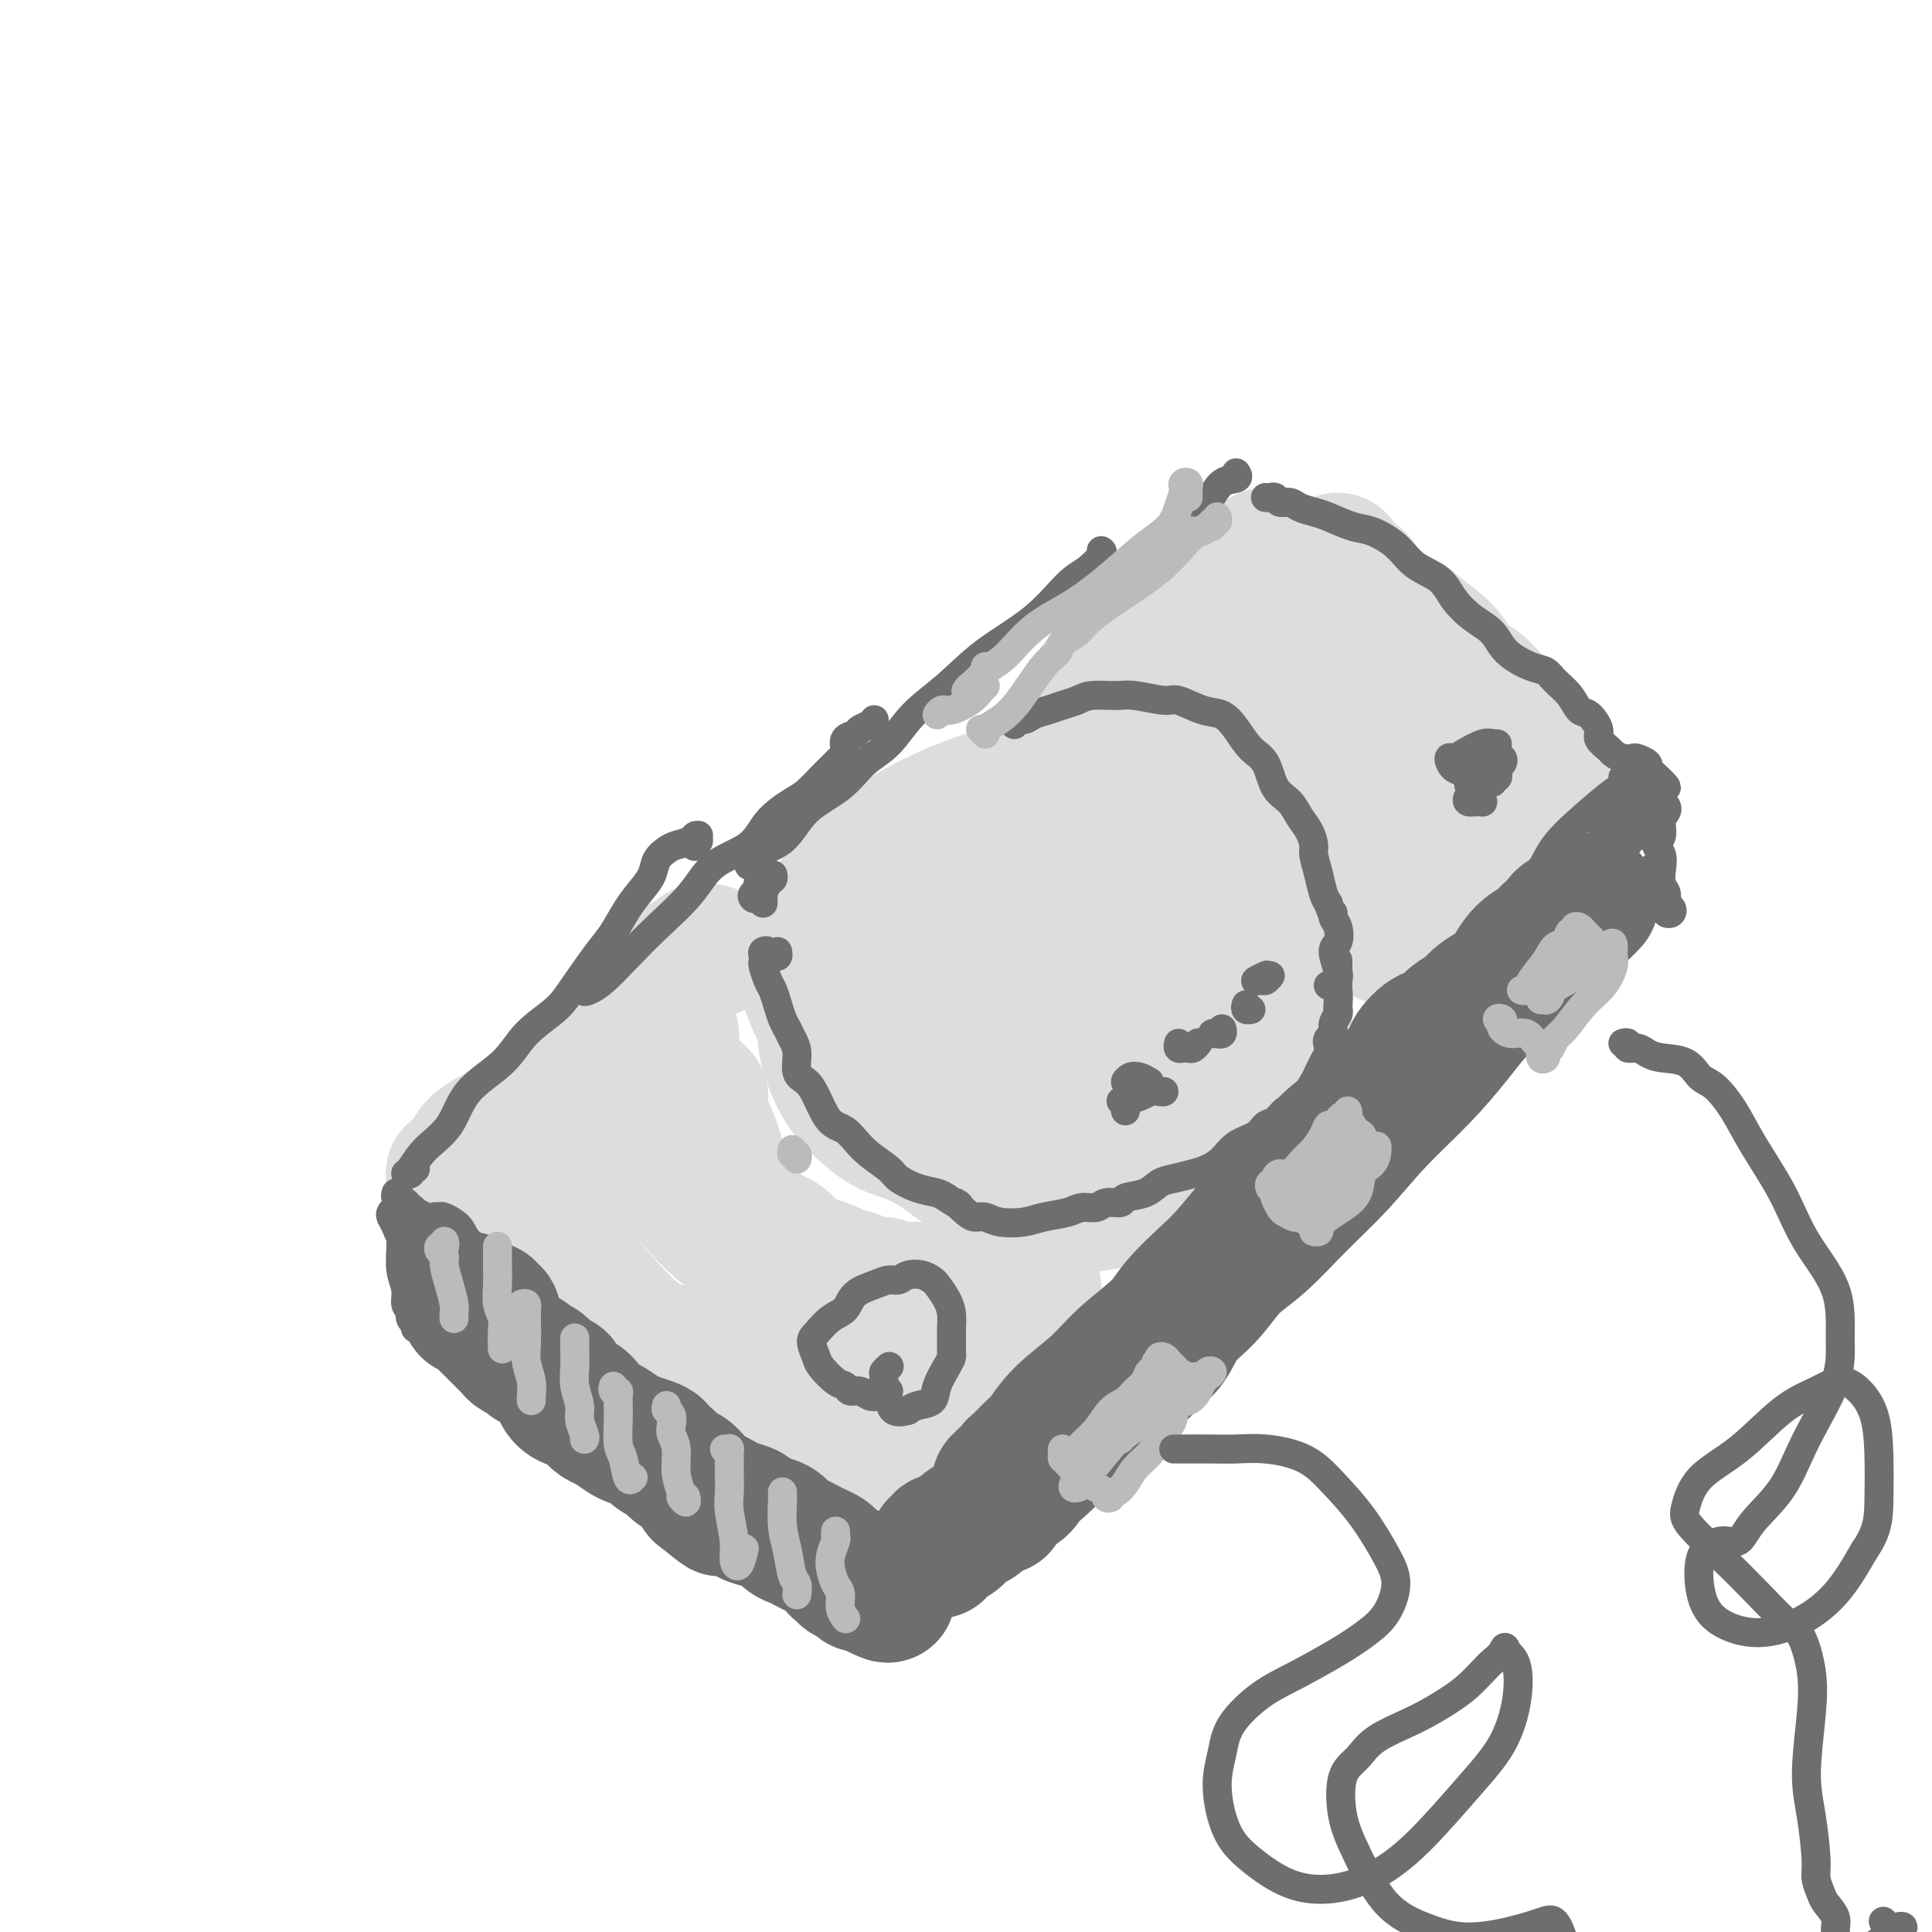 <svg viewBox='0 0 400 400' version='1.1' xmlns='http://www.w3.org/2000/svg' xmlns:xlink='http://www.w3.org/1999/xlink'><g fill='none' stroke='#DDDDDD' stroke-width='28' stroke-linecap='round' stroke-linejoin='round'><path d='M181,225c-0.392,0.096 -0.784,0.193 -1,0c-0.216,-0.193 -0.257,-0.674 -1,-1c-0.743,-0.326 -2.190,-0.495 -3,-1c-0.810,-0.505 -0.984,-1.344 -1,-2c-0.016,-0.656 0.127,-1.129 0,-2c-0.127,-0.871 -0.524,-2.139 -1,-3c-0.476,-0.861 -1.032,-1.313 -1,-2c0.032,-0.687 0.651,-1.607 1,-3c0.349,-1.393 0.427,-3.258 1,-5c0.573,-1.742 1.639,-3.362 3,-5c1.361,-1.638 3.015,-3.295 5,-5c1.985,-1.705 4.300,-3.457 6,-5c1.700,-1.543 2.783,-2.876 5,-4c2.217,-1.124 5.566,-2.038 8,-3c2.434,-0.962 3.953,-1.971 6,-3c2.047,-1.029 4.621,-2.077 7,-3c2.379,-0.923 4.564,-1.721 7,-2c2.436,-0.279 5.123,-0.037 7,0c1.877,0.037 2.944,-0.129 5,0c2.056,0.129 5.101,0.554 7,1c1.899,0.446 2.654,0.913 4,2c1.346,1.087 3.285,2.795 5,4c1.715,1.205 3.205,1.907 5,3c1.795,1.093 3.894,2.578 5,4c1.106,1.422 1.218,2.783 2,4c0.782,1.217 2.233,2.291 3,4c0.767,1.709 0.849,4.052 1,6c0.151,1.948 0.370,3.502 0,6c-0.370,2.498 -1.330,5.942 -2,9c-0.670,3.058 -1.048,5.731 -2,8c-0.952,2.269 -2.476,4.135 -4,6'/><path d='M258,233c-1.705,3.972 -1.966,2.402 -3,3c-1.034,0.598 -2.840,3.364 -5,5c-2.160,1.636 -4.673,2.140 -7,3c-2.327,0.860 -4.469,2.075 -7,3c-2.531,0.925 -5.453,1.560 -8,2c-2.547,0.440 -4.721,0.684 -7,1c-2.279,0.316 -4.664,0.705 -7,0c-2.336,-0.705 -4.623,-2.505 -7,-4c-2.377,-1.495 -4.845,-2.686 -7,-4c-2.155,-1.314 -3.997,-2.753 -6,-4c-2.003,-1.247 -4.166,-2.303 -6,-3c-1.834,-0.697 -3.338,-1.034 -5,-2c-1.662,-0.966 -3.480,-2.560 -5,-4c-1.520,-1.440 -2.741,-2.726 -4,-5c-1.259,-2.274 -2.558,-5.537 -3,-8c-0.442,-2.463 -0.029,-4.128 0,-6c0.029,-1.872 -0.327,-3.953 0,-6c0.327,-2.047 1.336,-4.061 3,-6c1.664,-1.939 3.982,-3.804 6,-6c2.018,-2.196 3.735,-4.722 7,-7c3.265,-2.278 8.079,-4.307 12,-6c3.921,-1.693 6.949,-3.050 10,-4c3.051,-0.950 6.126,-1.494 9,-2c2.874,-0.506 5.548,-0.975 8,-1c2.452,-0.025 4.680,0.394 8,1c3.320,0.606 7.730,1.398 11,2c3.270,0.602 5.401,1.012 7,2c1.599,0.988 2.666,2.553 4,4c1.334,1.447 2.936,2.774 4,4c1.064,1.226 1.590,2.350 2,4c0.410,1.650 0.705,3.825 1,6'/><path d='M263,195c0.304,3.179 -0.438,6.127 -1,9c-0.562,2.873 -0.946,5.671 -2,9c-1.054,3.329 -2.779,7.189 -4,10c-1.221,2.811 -1.937,4.573 -3,6c-1.063,1.427 -2.473,2.520 -4,4c-1.527,1.480 -3.171,3.346 -5,5c-1.829,1.654 -3.841,3.095 -6,4c-2.159,0.905 -4.464,1.273 -7,2c-2.536,0.727 -5.304,1.814 -8,2c-2.696,0.186 -5.319,-0.528 -9,-1c-3.681,-0.472 -8.420,-0.702 -12,-2c-3.580,-1.298 -6.001,-3.664 -9,-6c-2.999,-2.336 -6.575,-4.641 -9,-7c-2.425,-2.359 -3.698,-4.772 -5,-7c-1.302,-2.228 -2.632,-4.272 -4,-6c-1.368,-1.728 -2.774,-3.139 -4,-5c-1.226,-1.861 -2.273,-4.173 -3,-6c-0.727,-1.827 -1.135,-3.168 -1,-5c0.135,-1.832 0.814,-4.153 2,-7c1.186,-2.847 2.879,-6.219 5,-9c2.121,-2.781 4.671,-4.972 7,-7c2.329,-2.028 4.437,-3.892 8,-6c3.563,-2.108 8.580,-4.459 13,-6c4.420,-1.541 8.243,-2.272 12,-3c3.757,-0.728 7.448,-1.454 11,-1c3.552,0.454 6.967,2.089 10,3c3.033,0.911 5.686,1.098 8,3c2.314,1.902 4.290,5.520 6,8c1.710,2.480 3.153,3.821 4,6c0.847,2.179 1.099,5.194 1,8c-0.099,2.806 -0.550,5.403 -1,8'/><path d='M253,198c-0.146,3.706 -0.511,4.969 -2,8c-1.489,3.031 -4.103,7.828 -6,11c-1.897,3.172 -3.077,4.720 -5,7c-1.923,2.280 -4.588,5.292 -7,7c-2.412,1.708 -4.572,2.113 -7,3c-2.428,0.887 -5.123,2.255 -8,3c-2.877,0.745 -5.938,0.867 -9,1c-3.062,0.133 -6.127,0.278 -9,0c-2.873,-0.278 -5.553,-0.980 -8,-2c-2.447,-1.020 -4.662,-2.357 -6,-4c-1.338,-1.643 -1.798,-3.592 -2,-6c-0.202,-2.408 -0.147,-5.275 0,-8c0.147,-2.725 0.384,-5.307 1,-8c0.616,-2.693 1.610,-5.496 3,-9c1.390,-3.504 3.176,-7.708 6,-11c2.824,-3.292 6.685,-5.671 10,-8c3.315,-2.329 6.084,-4.608 9,-6c2.916,-1.392 5.978,-1.898 9,-2c3.022,-0.102 6.003,0.202 9,1c2.997,0.798 6.011,2.092 9,4c2.989,1.908 5.954,4.429 8,7c2.046,2.571 3.173,5.191 4,7c0.827,1.809 1.352,2.805 1,4c-0.352,1.195 -1.582,2.587 -3,4c-1.418,1.413 -3.024,2.848 -6,5c-2.976,2.152 -7.321,5.023 -11,7c-3.679,1.977 -6.690,3.060 -10,4c-3.310,0.940 -6.918,1.736 -9,2c-2.082,0.264 -2.637,-0.006 -3,-1c-0.363,-0.994 -0.532,-2.713 0,-5c0.532,-2.287 1.766,-5.144 3,-8'/><path d='M214,205c1.026,-3.377 2.091,-5.318 4,-7c1.909,-1.682 4.662,-3.103 7,-4c2.338,-0.897 4.261,-1.270 6,-1c1.739,0.270 3.296,1.182 5,2c1.704,0.818 3.556,1.542 4,3c0.444,1.458 -0.520,3.649 -2,6c-1.480,2.351 -3.475,4.862 -6,7c-2.525,2.138 -5.580,3.904 -9,6c-3.420,2.096 -7.205,4.521 -10,6c-2.795,1.479 -4.600,2.012 -6,2c-1.400,-0.012 -2.394,-0.568 -2,-2c0.394,-1.432 2.175,-3.738 4,-7c1.825,-3.262 3.693,-7.478 6,-11c2.307,-3.522 5.053,-6.349 7,-8c1.947,-1.651 3.094,-2.125 4,-2c0.906,0.125 1.571,0.849 2,2c0.429,1.151 0.624,2.730 0,4c-0.624,1.270 -2.066,2.232 -3,3c-0.934,0.768 -1.361,1.344 -2,2c-0.639,0.656 -1.491,1.392 -2,2c-0.509,0.608 -0.676,1.087 -1,1c-0.324,-0.087 -0.807,-0.739 -1,-1c-0.193,-0.261 -0.097,-0.130 0,0'/><path d='M139,214c0.085,0.756 0.170,1.512 0,2c-0.170,0.488 -0.597,0.709 -1,1c-0.403,0.291 -0.784,0.651 -1,1c-0.216,0.349 -0.267,0.685 0,1c0.267,0.315 0.853,0.608 1,1c0.147,0.392 -0.144,0.884 0,1c0.144,0.116 0.722,-0.142 1,0c0.278,0.142 0.257,0.685 0,1c-0.257,0.315 -0.749,0.402 -1,1c-0.251,0.598 -0.261,1.707 0,3c0.261,1.293 0.794,2.769 1,4c0.206,1.231 0.086,2.217 0,3c-0.086,0.783 -0.139,1.365 0,2c0.139,0.635 0.470,1.325 1,2c0.530,0.675 1.258,1.336 2,2c0.742,0.664 1.497,1.332 2,2c0.503,0.668 0.754,1.335 1,2c0.246,0.665 0.486,1.329 1,2c0.514,0.671 1.303,1.348 2,2c0.697,0.652 1.301,1.278 2,2c0.699,0.722 1.492,1.541 2,2c0.508,0.459 0.730,0.557 1,1c0.270,0.443 0.589,1.232 1,2c0.411,0.768 0.915,1.515 1,2c0.085,0.485 -0.248,0.707 0,1c0.248,0.293 1.077,0.657 2,1c0.923,0.343 1.941,0.667 3,1c1.059,0.333 2.160,0.677 3,1c0.840,0.323 1.418,0.625 2,1c0.582,0.375 1.166,0.821 2,1c0.834,0.179 1.917,0.089 3,0'/><path d='M170,262c2.657,0.936 1.799,0.777 2,1c0.201,0.223 1.462,0.829 2,1c0.538,0.171 0.352,-0.094 1,0c0.648,0.094 2.129,0.547 3,1c0.871,0.453 1.132,0.906 2,1c0.868,0.094 2.343,-0.171 3,0c0.657,0.171 0.495,0.777 1,1c0.505,0.223 1.676,0.062 3,0c1.324,-0.062 2.802,-0.027 4,0c1.198,0.027 2.116,0.045 3,0c0.884,-0.045 1.734,-0.155 3,0c1.266,0.155 2.948,0.573 4,1c1.052,0.427 1.476,0.861 2,1c0.524,0.139 1.149,-0.019 2,0c0.851,0.019 1.927,0.215 3,0c1.073,-0.215 2.144,-0.843 3,-1c0.856,-0.157 1.496,0.155 2,0c0.504,-0.155 0.870,-0.777 1,-1c0.130,-0.223 0.024,-0.046 0,0c-0.024,0.046 0.035,-0.039 0,0c-0.035,0.039 -0.163,0.203 -1,0c-0.837,-0.203 -2.382,-0.772 -3,-1c-0.618,-0.228 -0.309,-0.114 0,0'/><path d='M147,197c-0.328,0.025 -0.657,0.050 -1,0c-0.343,-0.050 -0.701,-0.175 -1,0c-0.299,0.175 -0.539,0.649 -1,1c-0.461,0.351 -1.144,0.579 -2,1c-0.856,0.421 -1.884,1.036 -3,2c-1.116,0.964 -2.318,2.276 -3,3c-0.682,0.724 -0.843,0.860 -2,2c-1.157,1.140 -3.311,3.284 -5,5c-1.689,1.716 -2.913,3.005 -4,4c-1.087,0.995 -2.036,1.697 -3,3c-0.964,1.303 -1.942,3.206 -3,4c-1.058,0.794 -2.195,0.477 -3,1c-0.805,0.523 -1.277,1.886 -2,3c-0.723,1.114 -1.698,1.979 -3,3c-1.302,1.021 -2.930,2.199 -4,3c-1.070,0.801 -1.583,1.224 -3,2c-1.417,0.776 -3.740,1.906 -5,3c-1.260,1.094 -1.459,2.153 -2,3c-0.541,0.847 -1.424,1.482 -2,2c-0.576,0.518 -0.844,0.920 -1,1c-0.156,0.080 -0.199,-0.161 0,0c0.199,0.161 0.641,0.724 1,1c0.359,0.276 0.635,0.267 1,0c0.365,-0.267 0.819,-0.790 1,-1c0.181,-0.210 0.091,-0.105 0,0'/><path d='M97,245c-0.094,0.416 -0.187,0.832 0,1c0.187,0.168 0.656,0.089 1,0c0.344,-0.089 0.563,-0.188 1,0c0.437,0.188 1.092,0.664 2,1c0.908,0.336 2.067,0.534 3,1c0.933,0.466 1.638,1.201 3,2c1.362,0.799 3.382,1.662 5,3c1.618,1.338 2.836,3.149 4,5c1.164,1.851 2.275,3.741 4,6c1.725,2.259 4.064,4.887 6,7c1.936,2.113 3.469,3.709 5,5c1.531,1.291 3.061,2.275 5,3c1.939,0.725 4.286,1.190 6,2c1.714,0.810 2.795,1.965 4,3c1.205,1.035 2.535,1.951 4,3c1.465,1.049 3.064,2.232 4,3c0.936,0.768 1.210,1.122 2,2c0.790,0.878 2.098,2.281 3,3c0.902,0.719 1.399,0.755 2,1c0.601,0.245 1.305,0.700 2,1c0.695,0.300 1.380,0.444 2,1c0.620,0.556 1.174,1.522 2,2c0.826,0.478 1.923,0.468 3,1c1.077,0.532 2.134,1.607 3,2c0.866,0.393 1.541,0.105 2,0c0.459,-0.105 0.700,-0.028 1,0c0.300,0.028 0.657,0.008 1,0c0.343,-0.008 0.671,-0.004 1,0'/><path d='M178,303c1.878,0.455 1.073,0.091 1,0c-0.073,-0.091 0.584,0.089 1,0c0.416,-0.089 0.590,-0.446 1,-1c0.410,-0.554 1.057,-1.303 2,-2c0.943,-0.697 2.183,-1.341 3,-2c0.817,-0.659 1.213,-1.333 2,-2c0.787,-0.667 1.967,-1.327 3,-2c1.033,-0.673 1.918,-1.359 3,-2c1.082,-0.641 2.360,-1.236 4,-2c1.640,-0.764 3.642,-1.697 5,-3c1.358,-1.303 2.073,-2.977 3,-4c0.927,-1.023 2.068,-1.394 3,-2c0.932,-0.606 1.657,-1.445 2,-2c0.343,-0.555 0.304,-0.825 0,-1c-0.304,-0.175 -0.873,-0.253 -1,0c-0.127,0.253 0.190,0.839 0,1c-0.190,0.161 -0.886,-0.101 -1,0c-0.114,0.101 0.354,0.566 0,1c-0.354,0.434 -1.530,0.838 -2,1c-0.470,0.162 -0.235,0.081 0,0'/><path d='M129,238c0.022,-0.311 0.045,-0.621 0,-1c-0.045,-0.379 -0.157,-0.825 0,-1c0.157,-0.175 0.581,-0.079 1,0c0.419,0.079 0.831,0.141 1,0c0.169,-0.141 0.095,-0.484 1,0c0.905,0.484 2.788,1.797 4,3c1.212,1.203 1.751,2.297 3,4c1.249,1.703 3.208,4.016 5,6c1.792,1.984 3.417,3.638 5,5c1.583,1.362 3.122,2.433 5,4c1.878,1.567 4.093,3.631 6,5c1.907,1.369 3.504,2.043 5,3c1.496,0.957 2.890,2.195 4,3c1.110,0.805 1.935,1.175 3,2c1.065,0.825 2.369,2.106 3,3c0.631,0.894 0.588,1.402 1,2c0.412,0.598 1.277,1.287 2,2c0.723,0.713 1.303,1.449 2,2c0.697,0.551 1.512,0.918 2,1c0.488,0.082 0.649,-0.121 1,0c0.351,0.121 0.892,0.566 1,1c0.108,0.434 -0.219,0.859 0,1c0.219,0.141 0.982,-0.000 1,0c0.018,0.000 -0.709,0.143 -1,0c-0.291,-0.143 -0.145,-0.571 0,-1'/><path d='M184,282c7.244,6.467 1.356,1.133 -1,-1c-2.356,-2.133 -1.178,-1.067 0,0'/><path d='M144,226c-0.400,-0.112 -0.801,-0.224 -1,0c-0.199,0.224 -0.198,0.784 0,1c0.198,0.216 0.591,0.089 1,0c0.409,-0.089 0.835,-0.142 1,0c0.165,0.142 0.071,0.477 0,1c-0.071,0.523 -0.118,1.235 0,2c0.118,0.765 0.402,1.583 1,3c0.598,1.417 1.511,3.432 2,5c0.489,1.568 0.555,2.689 1,4c0.445,1.311 1.268,2.812 2,4c0.732,1.188 1.373,2.063 2,3c0.627,0.937 1.240,1.936 2,3c0.760,1.064 1.668,2.192 3,3c1.332,0.808 3.089,1.294 4,2c0.911,0.706 0.974,1.630 1,2c0.026,0.370 0.013,0.185 0,0'/><path d='M233,137c0.359,0.030 0.719,0.060 1,0c0.281,-0.060 0.485,-0.210 1,0c0.515,0.210 1.342,0.781 2,1c0.658,0.219 1.149,0.088 2,0c0.851,-0.088 2.063,-0.133 3,0c0.937,0.133 1.597,0.442 3,1c1.403,0.558 3.547,1.363 5,2c1.453,0.637 2.216,1.105 3,2c0.784,0.895 1.590,2.218 3,3c1.410,0.782 3.422,1.024 5,2c1.578,0.976 2.720,2.687 4,4c1.280,1.313 2.699,2.229 4,3c1.301,0.771 2.484,1.398 3,2c0.516,0.602 0.366,1.178 1,2c0.634,0.822 2.054,1.891 3,3c0.946,1.109 1.419,2.258 2,3c0.581,0.742 1.270,1.077 2,2c0.730,0.923 1.502,2.435 2,4c0.498,1.565 0.721,3.185 1,4c0.279,0.815 0.613,0.827 1,2c0.387,1.173 0.825,3.508 1,5c0.175,1.492 0.085,2.142 0,3c-0.085,0.858 -0.164,1.926 0,3c0.164,1.074 0.573,2.155 1,3c0.427,0.845 0.874,1.456 1,2c0.126,0.544 -0.069,1.022 0,1c0.069,-0.022 0.403,-0.544 0,-1c-0.403,-0.456 -1.544,-0.844 -2,-1c-0.456,-0.156 -0.228,-0.078 0,0'/><path d='M231,139c-0.332,-0.089 -0.664,-0.178 -1,0c-0.336,0.178 -0.676,0.623 -1,1c-0.324,0.377 -0.631,0.687 -1,1c-0.369,0.313 -0.798,0.627 -1,1c-0.202,0.373 -0.177,0.803 0,1c0.177,0.197 0.504,0.161 1,0c0.496,-0.161 1.160,-0.448 2,-1c0.840,-0.552 1.855,-1.368 3,-2c1.145,-0.632 2.419,-1.079 4,-2c1.581,-0.921 3.470,-2.316 5,-4c1.530,-1.684 2.703,-3.656 4,-5c1.297,-1.344 2.719,-2.061 4,-3c1.281,-0.939 2.422,-2.100 3,-3c0.578,-0.900 0.592,-1.538 1,-2c0.408,-0.462 1.209,-0.750 2,-1c0.791,-0.250 1.571,-0.464 2,-1c0.429,-0.536 0.507,-1.394 1,-2c0.493,-0.606 1.400,-0.961 2,-1c0.600,-0.039 0.893,0.237 1,0c0.107,-0.237 0.029,-0.987 0,-1c-0.029,-0.013 -0.008,0.711 0,1c0.008,0.289 0.004,0.145 0,0'/><path d='M266,120c0.325,-0.430 0.649,-0.859 1,-1c0.351,-0.141 0.727,0.007 1,0c0.273,-0.007 0.443,-0.168 1,0c0.557,0.168 1.501,0.665 2,1c0.499,0.335 0.553,0.509 1,1c0.447,0.491 1.286,1.299 3,2c1.714,0.701 4.304,1.296 6,2c1.696,0.704 2.499,1.516 4,2c1.501,0.484 3.700,0.640 5,1c1.300,0.360 1.702,0.924 3,2c1.298,1.076 3.492,2.665 5,4c1.508,1.335 2.330,2.416 3,4c0.670,1.584 1.189,3.670 2,6c0.811,2.330 1.913,4.903 3,7c1.087,2.097 2.160,3.717 3,5c0.840,1.283 1.446,2.229 2,3c0.554,0.771 1.056,1.369 2,2c0.944,0.631 2.330,1.296 3,2c0.670,0.704 0.623,1.446 1,2c0.377,0.554 1.178,0.919 2,1c0.822,0.081 1.667,-0.122 2,0c0.333,0.122 0.156,0.569 0,1c-0.156,0.431 -0.289,0.848 0,1c0.289,0.152 1.001,0.041 1,0c-0.001,-0.041 -0.715,-0.012 -1,0c-0.285,0.012 -0.143,0.006 0,0'/><path d='M321,168c1.326,1.310 -0.358,0.085 -1,0c-0.642,-0.085 -0.242,0.968 -1,2c-0.758,1.032 -2.675,2.041 -4,3c-1.325,0.959 -2.060,1.868 -3,3c-0.940,1.132 -2.086,2.489 -3,4c-0.914,1.511 -1.595,3.178 -2,4c-0.405,0.822 -0.532,0.798 -1,1c-0.468,0.202 -1.276,0.629 -2,1c-0.724,0.371 -1.363,0.684 -2,1c-0.637,0.316 -1.270,0.634 -2,1c-0.730,0.366 -1.556,0.778 -2,1c-0.444,0.222 -0.504,0.252 0,0c0.504,-0.252 1.573,-0.786 2,-1c0.427,-0.214 0.214,-0.107 0,0'/><path d='M307,177c0.180,-0.517 0.360,-1.034 0,-1c-0.360,0.034 -1.260,0.619 -2,1c-0.740,0.381 -1.319,0.557 -2,1c-0.681,0.443 -1.464,1.152 -2,2c-0.536,0.848 -0.824,1.836 -1,2c-0.176,0.164 -0.240,-0.494 0,-1c0.240,-0.506 0.783,-0.859 1,-1c0.217,-0.141 0.109,-0.071 0,0'/><path d='M269,143c0.323,-0.458 0.646,-0.916 1,-1c0.354,-0.084 0.740,0.207 1,0c0.260,-0.207 0.394,-0.913 1,-1c0.606,-0.087 1.684,0.444 3,1c1.316,0.556 2.870,1.137 4,2c1.130,0.863 1.836,2.008 3,3c1.164,0.992 2.786,1.831 4,3c1.214,1.169 2.020,2.668 3,4c0.980,1.332 2.135,2.498 3,3c0.865,0.502 1.439,0.339 2,1c0.561,0.661 1.109,2.145 2,3c0.891,0.855 2.127,1.079 3,2c0.873,0.921 1.385,2.537 2,3c0.615,0.463 1.332,-0.227 2,0c0.668,0.227 1.286,1.371 2,2c0.714,0.629 1.524,0.744 2,1c0.476,0.256 0.618,0.653 1,1c0.382,0.347 1.006,0.643 1,1c-0.006,0.357 -0.641,0.776 -1,1c-0.359,0.224 -0.443,0.253 -1,0c-0.557,-0.253 -1.588,-0.786 -2,-1c-0.412,-0.214 -0.206,-0.107 0,0'/><path d='M267,118c0.368,-0.029 0.735,-0.057 1,0c0.265,0.057 0.427,0.200 1,0c0.573,-0.200 1.557,-0.742 2,-1c0.443,-0.258 0.346,-0.232 1,0c0.654,0.232 2.058,0.670 3,1c0.942,0.330 1.421,0.553 2,1c0.579,0.447 1.259,1.120 2,2c0.741,0.880 1.542,1.969 2,3c0.458,1.031 0.573,2.005 1,3c0.427,0.995 1.166,2.013 2,3c0.834,0.987 1.761,1.945 3,3c1.239,1.055 2.788,2.208 4,3c1.212,0.792 2.086,1.223 3,2c0.914,0.777 1.869,1.899 3,3c1.131,1.101 2.438,2.179 3,3c0.562,0.821 0.378,1.383 1,2c0.622,0.617 2.051,1.287 3,2c0.949,0.713 1.419,1.467 2,2c0.581,0.533 1.273,0.843 2,2c0.727,1.157 1.490,3.161 2,4c0.510,0.839 0.766,0.515 1,1c0.234,0.485 0.444,1.780 1,3c0.556,1.220 1.457,2.365 2,3c0.543,0.635 0.726,0.762 1,1c0.274,0.238 0.637,0.588 1,1c0.363,0.412 0.724,0.885 1,1c0.276,0.115 0.466,-0.129 1,0c0.534,0.129 1.411,0.633 2,1c0.589,0.367 0.889,0.599 1,1c0.111,0.401 0.032,0.972 0,1c-0.032,0.028 -0.016,-0.486 0,-1'/><path d='M321,168c6.107,7.000 0.375,1.000 -2,-2c-2.375,-3.000 -1.393,-3.000 -1,-3c0.393,0.000 0.196,0.000 0,0'/><path d='M276,117c0.448,-0.513 0.897,-1.026 1,-1c0.103,0.026 -0.139,0.590 0,1c0.139,0.410 0.659,0.665 1,1c0.341,0.335 0.503,0.750 1,1c0.497,0.250 1.328,0.334 2,1c0.672,0.666 1.186,1.915 2,3c0.814,1.085 1.927,2.006 3,3c1.073,0.994 2.107,2.062 3,3c0.893,0.938 1.647,1.746 3,3c1.353,1.254 3.307,2.955 5,4c1.693,1.045 3.126,1.435 4,2c0.874,0.565 1.191,1.306 2,2c0.809,0.694 2.111,1.342 3,2c0.889,0.658 1.366,1.326 2,2c0.634,0.674 1.427,1.353 2,2c0.573,0.647 0.927,1.262 1,2c0.073,0.738 -0.135,1.599 0,2c0.135,0.401 0.614,0.341 1,1c0.386,0.659 0.681,2.036 1,3c0.319,0.964 0.663,1.516 1,2c0.337,0.484 0.668,0.899 1,1c0.332,0.101 0.664,-0.113 1,0c0.336,0.113 0.676,0.552 1,1c0.324,0.448 0.633,0.903 1,1c0.367,0.097 0.791,-0.166 1,0c0.209,0.166 0.203,0.762 0,1c-0.203,0.238 -0.601,0.119 -1,0'/><path d='M318,160c1.022,2.178 -0.422,0.622 -1,0c-0.578,-0.622 -0.289,-0.311 0,0'/></g>
<g fill='none' stroke='#6D6E70' stroke-width='28' stroke-linecap='round' stroke-linejoin='round'><path d='M207,312c-0.113,-0.342 -0.225,-0.684 0,-1c0.225,-0.316 0.789,-0.605 1,-1c0.211,-0.395 0.070,-0.894 0,-1c-0.070,-0.106 -0.067,0.183 0,0c0.067,-0.183 0.199,-0.838 0,-1c-0.199,-0.162 -0.730,0.169 -1,0c-0.270,-0.169 -0.279,-0.837 0,-1c0.279,-0.163 0.846,0.180 1,0c0.154,-0.180 -0.107,-0.882 0,-1c0.107,-0.118 0.580,0.346 1,0c0.420,-0.346 0.787,-1.504 1,-2c0.213,-0.496 0.271,-0.329 1,-1c0.729,-0.671 2.127,-2.179 3,-3c0.873,-0.821 1.221,-0.953 2,-2c0.779,-1.047 1.991,-3.008 4,-5c2.009,-1.992 4.817,-4.014 7,-6c2.183,-1.986 3.740,-3.936 6,-6c2.260,-2.064 5.221,-4.243 7,-6c1.779,-1.757 2.376,-3.091 4,-5c1.624,-1.909 4.275,-4.391 6,-6c1.725,-1.609 2.524,-2.345 4,-4c1.476,-1.655 3.629,-4.231 5,-6c1.371,-1.769 1.958,-2.732 3,-4c1.042,-1.268 2.537,-2.842 4,-4c1.463,-1.158 2.892,-1.899 4,-3c1.108,-1.101 1.895,-2.563 3,-4c1.105,-1.437 2.528,-2.848 4,-4c1.472,-1.152 2.992,-2.043 4,-3c1.008,-0.957 1.504,-1.978 2,-3'/><path d='M283,229c12.416,-12.414 5.956,-4.950 4,-3c-1.956,1.950 0.592,-1.614 2,-3c1.408,-1.386 1.675,-0.595 2,-1c0.325,-0.405 0.706,-2.006 1,-3c0.294,-0.994 0.500,-1.383 1,-2c0.500,-0.617 1.293,-1.464 2,-2c0.707,-0.536 1.329,-0.762 2,-1c0.671,-0.238 1.391,-0.487 2,-1c0.609,-0.513 1.109,-1.289 2,-2c0.891,-0.711 2.175,-1.357 3,-2c0.825,-0.643 1.191,-1.285 2,-2c0.809,-0.715 2.062,-1.505 3,-2c0.938,-0.495 1.561,-0.696 2,-1c0.439,-0.304 0.694,-0.710 1,-1c0.306,-0.290 0.662,-0.463 1,-1c0.338,-0.537 0.658,-1.439 1,-2c0.342,-0.561 0.708,-0.780 1,-1c0.292,-0.220 0.512,-0.440 1,-1c0.488,-0.560 1.244,-1.459 2,-2c0.756,-0.541 1.512,-0.723 2,-1c0.488,-0.277 0.709,-0.648 1,-1c0.291,-0.352 0.652,-0.687 1,-1c0.348,-0.313 0.685,-0.606 1,-1c0.315,-0.394 0.610,-0.889 1,-1c0.390,-0.111 0.874,0.162 1,0c0.126,-0.162 -0.107,-0.761 0,-1c0.107,-0.239 0.553,-0.120 1,0'/><path d='M326,190c6.755,-6.308 2.143,-2.578 0,-1c-2.143,1.578 -1.818,1.003 -2,1c-0.182,-0.003 -0.870,0.566 -1,1c-0.130,0.434 0.298,0.734 0,1c-0.298,0.266 -1.321,0.499 -2,1c-0.679,0.501 -1.015,1.271 -2,2c-0.985,0.729 -2.619,1.416 -4,3c-1.381,1.584 -2.509,4.065 -4,6c-1.491,1.935 -3.344,3.323 -5,5c-1.656,1.677 -3.115,3.642 -5,6c-1.885,2.358 -4.197,5.110 -7,8c-2.803,2.890 -6.097,5.919 -9,9c-2.903,3.081 -5.415,6.214 -8,9c-2.585,2.786 -5.241,5.227 -8,8c-2.759,2.773 -5.620,5.880 -8,8c-2.380,2.120 -4.280,3.254 -6,5c-1.720,1.746 -3.261,4.105 -5,6c-1.739,1.895 -3.676,3.326 -5,5c-1.324,1.674 -2.033,3.592 -3,5c-0.967,1.408 -2.190,2.305 -3,3c-0.810,0.695 -1.206,1.186 -2,2c-0.794,0.814 -1.986,1.950 -3,3c-1.014,1.050 -1.850,2.013 -3,3c-1.150,0.987 -2.614,1.996 -4,3c-1.386,1.004 -2.693,2.002 -4,3'/><path d='M223,295c-16.230,16.811 -5.304,6.337 -2,3c3.304,-3.337 -1.015,0.462 -3,2c-1.985,1.538 -1.638,0.816 -2,1c-0.362,0.184 -1.434,1.275 -2,2c-0.566,0.725 -0.628,1.083 -1,2c-0.372,0.917 -1.056,2.392 -2,3c-0.944,0.608 -2.150,0.348 -3,1c-0.850,0.652 -1.344,2.215 -2,3c-0.656,0.785 -1.474,0.791 -2,1c-0.526,0.209 -0.760,0.620 -1,1c-0.240,0.380 -0.485,0.728 -1,1c-0.515,0.272 -1.300,0.469 -2,1c-0.700,0.531 -1.316,1.395 -2,2c-0.684,0.605 -1.438,0.950 -2,1c-0.562,0.050 -0.934,-0.197 -1,0c-0.066,0.197 0.174,0.837 0,1c-0.174,0.163 -0.761,-0.153 -1,0c-0.239,0.153 -0.130,0.773 0,1c0.130,0.227 0.282,0.061 0,0c-0.282,-0.061 -0.999,-0.016 -1,0c-0.001,0.016 0.714,0.005 1,0c0.286,-0.005 0.143,-0.002 0,0'/><path d='M101,272c0.390,0.544 0.780,1.088 1,1c0.220,-0.088 0.270,-0.809 0,-1c-0.270,-0.191 -0.860,0.146 -1,0c-0.140,-0.146 0.170,-0.775 0,-1c-0.170,-0.225 -0.820,-0.045 -1,0c-0.180,0.045 0.109,-0.045 0,0c-0.109,0.045 -0.618,0.225 -1,0c-0.382,-0.225 -0.639,-0.854 -1,-1c-0.361,-0.146 -0.828,0.191 -1,0c-0.172,-0.191 -0.049,-0.912 0,-1c0.049,-0.088 0.025,0.456 0,1'/><path d='M97,270c-0.602,-0.369 -0.107,-0.293 0,0c0.107,0.293 -0.176,0.802 0,1c0.176,0.198 0.809,0.083 1,0c0.191,-0.083 -0.061,-0.135 0,0c0.061,0.135 0.436,0.456 1,1c0.564,0.544 1.316,1.312 2,2c0.684,0.688 1.301,1.298 2,2c0.699,0.702 1.482,1.498 2,2c0.518,0.502 0.772,0.711 1,1c0.228,0.289 0.431,0.659 1,1c0.569,0.341 1.505,0.654 2,1c0.495,0.346 0.548,0.725 1,1c0.452,0.275 1.304,0.446 2,1c0.696,0.554 1.236,1.492 2,2c0.764,0.508 1.752,0.587 2,1c0.248,0.413 -0.243,1.161 0,2c0.243,0.839 1.219,1.768 2,2c0.781,0.232 1.368,-0.232 2,0c0.632,0.232 1.309,1.161 2,2c0.691,0.839 1.396,1.587 2,2c0.604,0.413 1.108,0.492 2,1c0.892,0.508 2.171,1.446 3,2c0.829,0.554 1.209,0.725 2,1c0.791,0.275 1.994,0.655 3,1c1.006,0.345 1.816,0.655 2,1c0.184,0.345 -0.259,0.725 0,1c0.259,0.275 1.221,0.444 2,1c0.779,0.556 1.374,1.500 2,2c0.626,0.500 1.284,0.558 2,1c0.716,0.442 1.490,1.269 2,2c0.510,0.731 0.755,1.365 1,2'/><path d='M145,309c7.715,6.212 3.003,2.242 2,1c-1.003,-1.242 1.701,0.245 3,1c1.299,0.755 1.191,0.779 2,1c0.809,0.221 2.534,0.640 3,1c0.466,0.360 -0.328,0.660 0,1c0.328,0.340 1.779,0.721 3,1c1.221,0.279 2.214,0.456 3,1c0.786,0.544 1.366,1.455 2,2c0.634,0.545 1.322,0.723 2,1c0.678,0.277 1.348,0.651 2,1c0.652,0.349 1.288,0.672 2,1c0.712,0.328 1.502,0.661 2,1c0.498,0.339 0.706,0.682 1,1c0.294,0.318 0.674,0.610 1,1c0.326,0.390 0.598,0.879 1,1c0.402,0.121 0.934,-0.125 1,0c0.066,0.125 -0.333,0.621 0,1c0.333,0.379 1.398,0.641 2,1c0.602,0.359 0.740,0.814 1,1c0.260,0.186 0.641,0.102 1,0c0.359,-0.102 0.694,-0.223 1,0c0.306,0.223 0.582,0.791 1,1c0.418,0.209 0.976,0.060 1,0c0.024,-0.060 -0.488,-0.030 -1,0'/><path d='M181,329c5.571,2.869 1.500,0.042 0,-1c-1.500,-1.042 -0.429,-0.298 0,0c0.429,0.298 0.214,0.149 0,0'/></g>
<g fill='none' stroke='#6D6E70' stroke-width='6' stroke-linecap='round' stroke-linejoin='round'><path d='M161,197c0.081,0.430 0.161,0.861 0,1c-0.161,0.139 -0.565,-0.012 -1,0c-0.435,0.012 -0.901,0.189 -1,0c-0.099,-0.189 0.169,-0.743 0,-1c-0.169,-0.257 -0.774,-0.217 -1,0c-0.226,0.217 -0.072,0.609 0,1c0.072,0.391 0.061,0.779 0,1c-0.061,0.221 -0.171,0.275 0,1c0.171,0.725 0.623,2.119 1,3c0.377,0.881 0.678,1.247 1,2c0.322,0.753 0.665,1.894 1,3c0.335,1.106 0.663,2.177 1,3c0.337,0.823 0.685,1.399 1,2c0.315,0.601 0.598,1.226 1,2c0.402,0.774 0.923,1.695 1,3c0.077,1.305 -0.289,2.994 0,4c0.289,1.006 1.232,1.330 2,2c0.768,0.670 1.360,1.687 2,3c0.640,1.313 1.328,2.921 2,4c0.672,1.079 1.329,1.630 2,2c0.671,0.370 1.357,0.560 2,1c0.643,0.440 1.241,1.130 2,2c0.759,0.870 1.677,1.921 3,3c1.323,1.079 3.051,2.187 4,3c0.949,0.813 1.120,1.331 2,2c0.880,0.669 2.468,1.488 4,2c1.532,0.512 3.009,0.718 4,1c0.991,0.282 1.495,0.641 2,1'/><path d='M196,248c4.225,2.752 2.288,1.133 2,1c-0.288,-0.133 1.074,1.219 2,2c0.926,0.781 1.418,0.991 2,1c0.582,0.009 1.255,-0.182 2,0c0.745,0.182 1.564,0.738 3,1c1.436,0.262 3.491,0.229 5,0c1.509,-0.229 2.472,-0.654 4,-1c1.528,-0.346 3.622,-0.614 5,-1c1.378,-0.386 2.040,-0.891 3,-1c0.960,-0.109 2.217,0.179 3,0c0.783,-0.179 1.091,-0.825 2,-1c0.909,-0.175 2.420,0.122 3,0c0.580,-0.122 0.231,-0.663 1,-1c0.769,-0.337 2.656,-0.471 4,-1c1.344,-0.529 2.145,-1.453 3,-2c0.855,-0.547 1.764,-0.717 3,-1c1.236,-0.283 2.800,-0.680 4,-1c1.200,-0.320 2.037,-0.562 3,-1c0.963,-0.438 2.054,-1.072 3,-2c0.946,-0.928 1.748,-2.150 3,-3c1.252,-0.850 2.954,-1.326 4,-2c1.046,-0.674 1.435,-1.544 2,-2c0.565,-0.456 1.307,-0.496 2,-1c0.693,-0.504 1.337,-1.472 2,-2c0.663,-0.528 1.343,-0.617 2,-1c0.657,-0.383 1.290,-1.062 2,-2c0.710,-0.938 1.497,-2.135 2,-3c0.503,-0.865 0.722,-1.397 1,-2c0.278,-0.603 0.613,-1.278 1,-2c0.387,-0.722 0.825,-1.492 1,-2c0.175,-0.508 0.088,-0.754 0,-1'/><path d='M275,217c0.791,-1.722 0.268,-1.028 0,-1c-0.268,0.028 -0.282,-0.609 0,-1c0.282,-0.391 0.860,-0.537 1,-1c0.140,-0.463 -0.158,-1.245 0,-2c0.158,-0.755 0.772,-1.484 1,-2c0.228,-0.516 0.072,-0.818 0,-1c-0.072,-0.182 -0.058,-0.245 0,-1c0.058,-0.755 0.160,-2.202 0,-3c-0.160,-0.798 -0.581,-0.946 -1,-1c-0.419,-0.054 -0.834,-0.016 -1,0c-0.166,0.016 -0.083,0.008 0,0'/><path d='M158,187c0.008,-0.303 0.015,-0.607 0,-1c-0.015,-0.393 -0.054,-0.876 0,-1c0.054,-0.124 0.201,0.112 0,0c-0.201,-0.112 -0.748,-0.570 -1,-1c-0.252,-0.430 -0.207,-0.832 0,-1c0.207,-0.168 0.577,-0.103 1,0c0.423,0.103 0.899,0.242 1,0c0.101,-0.242 -0.172,-0.865 0,-1c0.172,-0.135 0.790,0.219 1,0c0.210,-0.219 0.010,-1.012 0,-1c-0.010,0.012 0.168,0.830 0,1c-0.168,0.170 -0.682,-0.308 -1,0c-0.318,0.308 -0.439,1.403 -1,2c-0.561,0.597 -1.563,0.696 -2,1c-0.437,0.304 -0.310,0.813 0,1c0.310,0.187 0.803,0.054 1,0c0.197,-0.054 0.099,-0.027 0,0'/><path d='M159,173c0.000,0.417 0.000,0.833 0,1c0.000,0.167 0.000,0.083 0,0'/><path d='M158,176c-0.197,-0.200 -0.394,-0.399 -1,0c-0.606,0.399 -1.621,1.397 -2,2c-0.379,0.603 -0.121,0.812 0,1c0.121,0.188 0.104,0.355 0,0c-0.104,-0.355 -0.294,-1.232 1,-2c1.294,-0.768 4.071,-1.428 6,-3c1.929,-1.572 3.010,-4.057 5,-6c1.990,-1.943 4.890,-3.343 7,-5c2.110,-1.657 3.431,-3.572 5,-5c1.569,-1.428 3.387,-2.371 5,-4c1.613,-1.629 3.022,-3.945 5,-6c1.978,-2.055 4.524,-3.848 7,-6c2.476,-2.152 4.881,-4.664 8,-7c3.119,-2.336 6.951,-4.496 10,-7c3.049,-2.504 5.314,-5.350 7,-7c1.686,-1.650 2.792,-2.102 4,-3c1.208,-0.898 2.518,-2.242 3,-3c0.482,-0.758 0.138,-0.931 0,-1c-0.138,-0.069 -0.069,-0.035 0,0'/><path d='M237,114c0.456,-0.119 0.911,-0.239 2,-1c1.089,-0.761 2.811,-2.165 4,-3c1.189,-0.835 1.846,-1.103 3,-2c1.154,-0.897 2.807,-2.423 4,-4c1.193,-1.577 1.928,-3.206 3,-4c1.072,-0.794 2.481,-0.752 3,-1c0.519,-0.248 0.148,-0.785 0,-1c-0.148,-0.215 -0.074,-0.107 0,0'/><path d='M262,103c0.326,0.032 0.653,0.064 1,0c0.347,-0.064 0.715,-0.224 1,0c0.285,0.224 0.486,0.832 1,1c0.514,0.168 1.341,-0.106 2,0c0.659,0.106 1.150,0.590 2,1c0.850,0.410 2.058,0.745 3,1c0.942,0.255 1.618,0.431 3,1c1.382,0.569 3.469,1.530 5,2c1.531,0.470 2.506,0.449 4,1c1.494,0.551 3.508,1.673 5,3c1.492,1.327 2.462,2.857 4,4c1.538,1.143 3.645,1.898 5,3c1.355,1.102 1.959,2.551 3,4c1.041,1.449 2.520,2.898 4,4c1.480,1.102 2.962,1.856 4,3c1.038,1.144 1.633,2.679 3,4c1.367,1.321 3.507,2.428 5,3c1.493,0.572 2.339,0.610 3,1c0.661,0.390 1.138,1.134 2,2c0.862,0.866 2.110,1.856 3,3c0.890,1.144 1.422,2.443 2,3c0.578,0.557 1.201,0.373 2,1c0.799,0.627 1.775,2.067 2,3c0.225,0.933 -0.301,1.361 0,2c0.301,0.639 1.427,1.491 2,2c0.573,0.509 0.592,0.675 1,1c0.408,0.325 1.206,0.808 2,1c0.794,0.192 1.584,0.093 2,0c0.416,-0.093 0.458,-0.179 1,0c0.542,0.179 1.583,0.623 2,1c0.417,0.377 0.208,0.689 0,1'/><path d='M341,159c7.984,7.356 1.943,2.744 0,1c-1.943,-1.744 0.212,-0.622 1,0c0.788,0.622 0.207,0.745 0,1c-0.207,0.255 -0.042,0.643 0,1c0.042,0.357 -0.040,0.683 0,1c0.040,0.317 0.203,0.624 0,1c-0.203,0.376 -0.772,0.822 -1,1c-0.228,0.178 -0.114,0.089 0,0'/><path d='M338,161c-0.273,0.022 -0.545,0.044 -1,0c-0.455,-0.044 -1.092,-0.156 -1,0c0.092,0.156 0.912,0.578 1,1c0.088,0.422 -0.556,0.844 -1,1c-0.444,0.156 -0.688,0.046 -2,1c-1.312,0.954 -3.693,2.973 -6,5c-2.307,2.027 -4.539,4.061 -6,6c-1.461,1.939 -2.150,3.782 -3,5c-0.850,1.218 -1.860,1.811 -2,2c-0.140,0.189 0.590,-0.027 1,0c0.410,0.027 0.502,0.296 1,0c0.498,-0.296 1.403,-1.157 2,-2c0.597,-0.843 0.885,-1.670 1,-2c0.115,-0.330 0.058,-0.165 0,0'/><path d='M341,171c0.423,0.083 0.845,0.167 1,0c0.155,-0.167 0.042,-0.583 0,-1c-0.042,-0.417 -0.012,-0.833 0,-1c0.012,-0.167 0.006,-0.083 0,0'/><path d='M338,171c-0.601,0.320 -1.201,0.641 -2,1c-0.799,0.359 -1.796,0.758 -2,1c-0.204,0.242 0.387,0.327 1,0c0.613,-0.327 1.250,-1.068 2,-2c0.750,-0.932 1.613,-2.056 2,-3c0.387,-0.944 0.297,-1.706 0,-2c-0.297,-0.294 -0.801,-0.118 -1,0c-0.199,0.118 -0.093,0.180 -1,1c-0.907,0.820 -2.828,2.399 -4,4c-1.172,1.601 -1.595,3.224 -2,4c-0.405,0.776 -0.792,0.706 -1,1c-0.208,0.294 -0.237,0.951 0,1c0.237,0.049 0.739,-0.509 2,-1c1.261,-0.491 3.281,-0.914 5,-2c1.719,-1.086 3.135,-2.834 4,-4c0.865,-1.166 1.178,-1.752 1,-2c-0.178,-0.248 -0.846,-0.160 -1,0c-0.154,0.160 0.205,0.393 0,1c-0.205,0.607 -0.975,1.587 -2,3c-1.025,1.413 -2.307,3.258 -3,4c-0.693,0.742 -0.799,0.382 -1,1c-0.201,0.618 -0.499,2.215 -1,3c-0.501,0.785 -1.207,0.757 -1,1c0.207,0.243 1.326,0.756 2,1c0.674,0.244 0.902,0.220 2,0c1.098,-0.220 3.065,-0.636 4,-1c0.935,-0.364 0.839,-0.675 1,-1c0.161,-0.325 0.581,-0.662 1,-1'/><path d='M343,179c1.246,0.057 -0.140,0.698 -1,1c-0.860,0.302 -1.195,0.264 -2,1c-0.805,0.736 -2.082,2.248 -3,3c-0.918,0.752 -1.479,0.746 -2,1c-0.521,0.254 -1.001,0.768 -1,1c0.001,0.232 0.484,0.183 1,0c0.516,-0.183 1.065,-0.499 2,-1c0.935,-0.501 2.254,-1.186 3,-2c0.746,-0.814 0.917,-1.755 1,-2c0.083,-0.245 0.078,0.208 0,1c-0.078,0.792 -0.228,1.923 -1,3c-0.772,1.077 -2.165,2.099 -3,3c-0.835,0.901 -1.113,1.681 -1,2c0.113,0.319 0.618,0.178 1,0c0.382,-0.178 0.641,-0.394 1,-1c0.359,-0.606 0.817,-1.602 1,-2c0.183,-0.398 0.092,-0.199 0,0'/><path d='M340,170c0.030,0.301 0.059,0.602 0,1c-0.059,0.398 -0.208,0.892 0,1c0.208,0.108 0.773,-0.170 1,0c0.227,0.170 0.117,0.789 0,1c-0.117,0.211 -0.242,0.014 0,0c0.242,-0.014 0.849,0.154 1,0c0.151,-0.154 -0.155,-0.629 0,-1c0.155,-0.371 0.773,-0.638 1,-1c0.227,-0.362 0.065,-0.818 0,-1c-0.065,-0.182 -0.032,-0.091 0,0'/><path d='M345,167c0.124,0.274 0.247,0.548 0,1c-0.247,0.452 -0.865,1.082 -1,2c-0.135,0.918 0.211,2.122 0,3c-0.211,0.878 -0.981,1.428 -1,2c-0.019,0.572 0.712,1.165 1,2c0.288,0.835 0.133,1.911 0,3c-0.133,1.089 -0.245,2.190 0,3c0.245,0.810 0.846,1.328 1,2c0.154,0.672 -0.141,1.498 0,2c0.141,0.502 0.717,0.682 1,1c0.283,0.318 0.272,0.775 0,1c-0.272,0.225 -0.805,0.218 -1,0c-0.195,-0.218 -0.052,-0.646 0,-1c0.052,-0.354 0.014,-0.634 0,-1c-0.014,-0.366 -0.004,-0.819 0,-1c0.004,-0.181 0.002,-0.091 0,0'/><path d='M82,247c-0.113,0.431 -0.227,0.863 0,1c0.227,0.137 0.793,-0.019 1,0c0.207,0.019 0.054,0.213 0,1c-0.054,0.787 -0.011,2.167 0,3c0.011,0.833 -0.012,1.119 0,2c0.012,0.881 0.060,2.356 0,4c-0.060,1.644 -0.226,3.458 0,5c0.226,1.542 0.844,2.812 1,4c0.156,1.188 -0.151,2.293 0,3c0.151,0.707 0.758,1.017 1,1c0.242,-0.017 0.117,-0.361 0,0c-0.117,0.361 -0.228,1.428 0,2c0.228,0.572 0.794,0.648 1,1c0.206,0.352 0.051,0.980 0,1c-0.051,0.020 0.000,-0.569 0,-1c-0.000,-0.431 -0.053,-0.704 0,-1c0.053,-0.296 0.210,-0.615 0,-1c-0.210,-0.385 -0.787,-0.834 -1,-1c-0.213,-0.166 -0.061,-0.047 0,0c0.061,0.047 0.030,0.024 0,0'/><path d='M82,250c-0.397,0.357 -0.794,0.713 -1,1c-0.206,0.287 -0.223,0.504 0,1c0.223,0.496 0.684,1.271 1,2c0.316,0.729 0.487,1.414 1,2c0.513,0.586 1.369,1.074 2,2c0.631,0.926 1.038,2.290 2,3c0.962,0.710 2.479,0.767 4,1c1.521,0.233 3.046,0.640 4,1c0.954,0.360 1.338,0.671 2,1c0.662,0.329 1.601,0.677 2,1c0.399,0.323 0.257,0.621 0,1c-0.257,0.379 -0.627,0.840 -1,1c-0.373,0.160 -0.747,0.020 -1,0c-0.253,-0.020 -0.386,0.081 -1,0c-0.614,-0.081 -1.710,-0.343 -3,-1c-1.290,-0.657 -2.775,-1.707 -4,-3c-1.225,-1.293 -2.192,-2.827 -3,-4c-0.808,-1.173 -1.459,-1.985 -2,-3c-0.541,-1.015 -0.974,-2.231 -1,-3c-0.026,-0.769 0.353,-1.089 1,-1c0.647,0.089 1.562,0.588 2,1c0.438,0.412 0.398,0.736 1,2c0.602,1.264 1.846,3.468 3,5c1.154,1.532 2.219,2.394 3,4c0.781,1.606 1.280,3.957 2,5c0.720,1.043 1.663,0.777 2,1c0.337,0.223 0.070,0.936 0,1c-0.070,0.064 0.058,-0.521 0,-1c-0.058,-0.479 -0.302,-0.851 -1,-2c-0.698,-1.149 -1.849,-3.074 -3,-5'/><path d='M93,263c-1.432,-2.320 -3.011,-4.120 -4,-6c-0.989,-1.880 -1.387,-3.840 -2,-5c-0.613,-1.160 -1.440,-1.521 -2,-2c-0.560,-0.479 -0.852,-1.076 -1,-1c-0.148,0.076 -0.153,0.823 0,1c0.153,0.177 0.462,-0.218 1,0c0.538,0.218 1.305,1.048 2,2c0.695,0.952 1.319,2.025 2,3c0.681,0.975 1.419,1.850 3,3c1.581,1.150 4.005,2.573 5,3c0.995,0.427 0.561,-0.143 1,0c0.439,0.143 1.752,0.999 2,1c0.248,0.001 -0.569,-0.854 -1,-1c-0.431,-0.146 -0.475,0.416 -1,0c-0.525,-0.416 -1.532,-1.810 -3,-3c-1.468,-1.190 -3.396,-2.176 -5,-3c-1.604,-0.824 -2.885,-1.488 -4,-2c-1.115,-0.512 -2.066,-0.873 -3,-1c-0.934,-0.127 -1.852,-0.020 -2,0c-0.148,0.020 0.475,-0.047 1,0c0.525,0.047 0.951,0.209 1,0c0.049,-0.209 -0.280,-0.790 0,-1c0.280,-0.210 1.168,-0.050 2,0c0.832,0.050 1.606,-0.008 3,1c1.394,1.008 3.408,3.084 5,5c1.592,1.916 2.764,3.671 4,5c1.236,1.329 2.538,2.233 4,3c1.462,0.767 3.086,1.399 4,2c0.914,0.601 1.118,1.172 1,1c-0.118,-0.172 -0.559,-1.086 -1,-2'/><path d='M105,266c2.320,2.071 -0.379,0.250 -2,-1c-1.621,-1.250 -2.162,-1.929 -3,-3c-0.838,-1.071 -1.972,-2.535 -3,-4c-1.028,-1.465 -1.949,-2.930 -3,-4c-1.051,-1.070 -2.233,-1.746 -3,-2c-0.767,-0.254 -1.120,-0.088 -1,0c0.120,0.088 0.711,0.096 1,0c0.289,-0.096 0.276,-0.297 1,0c0.724,0.297 2.187,1.093 3,2c0.813,0.907 0.978,1.927 2,3c1.022,1.073 2.901,2.201 4,3c1.099,0.799 1.417,1.270 2,2c0.583,0.730 1.430,1.720 2,2c0.570,0.280 0.863,-0.150 1,0c0.137,0.150 0.118,0.879 0,1c-0.118,0.121 -0.336,-0.366 -1,-1c-0.664,-0.634 -1.775,-1.414 -3,-2c-1.225,-0.586 -2.563,-0.977 -4,-2c-1.437,-1.023 -2.974,-2.677 -4,-4c-1.026,-1.323 -1.543,-2.316 -2,-3c-0.457,-0.684 -0.854,-1.060 -1,-1c-0.146,0.060 -0.039,0.555 0,1c0.039,0.445 0.011,0.842 0,1c-0.011,0.158 -0.006,0.079 0,0'/><path d='M86,242c-0.457,-0.112 -0.914,-0.224 -1,0c-0.086,0.224 0.200,0.783 0,1c-0.200,0.217 -0.886,0.093 -1,0c-0.114,-0.093 0.342,-0.154 1,-1c0.658,-0.846 1.517,-2.476 3,-4c1.483,-1.524 3.590,-2.942 5,-5c1.410,-2.058 2.122,-4.756 4,-7c1.878,-2.244 4.922,-4.032 7,-6c2.078,-1.968 3.189,-4.114 5,-6c1.811,-1.886 4.322,-3.512 6,-5c1.678,-1.488 2.522,-2.838 4,-5c1.478,-2.162 3.590,-5.134 5,-7c1.410,-1.866 2.117,-2.625 3,-4c0.883,-1.375 1.942,-3.366 3,-5c1.058,-1.634 2.117,-2.910 3,-4c0.883,-1.090 1.592,-1.994 2,-3c0.408,-1.006 0.514,-2.116 1,-3c0.486,-0.884 1.350,-1.543 2,-2c0.650,-0.457 1.085,-0.712 2,-1c0.915,-0.288 2.312,-0.610 3,-1c0.688,-0.390 0.669,-0.847 1,-1c0.331,-0.153 1.012,-0.003 1,0c-0.012,0.003 -0.718,-0.142 -1,0c-0.282,0.142 -0.141,0.571 0,1'/><path d='M144,174c1.244,-0.400 0.356,0.600 0,1c-0.356,0.400 -0.178,0.200 0,0'/><path d='M126,197c0.275,0.059 0.550,0.117 0,1c-0.550,0.883 -1.927,2.590 -3,4c-1.073,1.410 -1.844,2.522 -2,3c-0.156,0.478 0.303,0.321 1,0c0.697,-0.321 1.631,-0.806 3,-2c1.369,-1.194 3.171,-3.098 5,-5c1.829,-1.902 3.684,-3.803 6,-6c2.316,-2.197 5.092,-4.690 7,-7c1.908,-2.310 2.947,-4.438 5,-6c2.053,-1.562 5.120,-2.558 7,-4c1.880,-1.442 2.572,-3.331 4,-5c1.428,-1.669 3.590,-3.119 5,-4c1.410,-0.881 2.066,-1.192 3,-2c0.934,-0.808 2.146,-2.113 3,-3c0.854,-0.887 1.351,-1.355 2,-2c0.649,-0.645 1.449,-1.468 2,-2c0.551,-0.532 0.854,-0.772 1,-1c0.146,-0.228 0.137,-0.442 0,-1c-0.137,-0.558 -0.401,-1.460 0,-2c0.401,-0.540 1.467,-0.719 2,-1c0.533,-0.281 0.535,-0.663 1,-1c0.465,-0.337 1.394,-0.629 2,-1c0.606,-0.371 0.887,-0.820 1,-1c0.113,-0.180 0.056,-0.090 0,0'/><path d='M212,146c0.082,0.473 0.164,0.946 0,1c-0.164,0.054 -0.574,-0.310 -1,0c-0.426,0.310 -0.869,1.296 -1,2c-0.131,0.704 0.051,1.128 0,1c-0.051,-0.128 -0.334,-0.808 0,-1c0.334,-0.192 1.286,0.103 2,0c0.714,-0.103 1.189,-0.606 2,-1c0.811,-0.394 1.957,-0.680 3,-1c1.043,-0.320 1.984,-0.675 3,-1c1.016,-0.325 2.107,-0.619 3,-1c0.893,-0.381 1.588,-0.850 3,-1c1.412,-0.150 3.543,0.020 5,0c1.457,-0.020 2.242,-0.228 4,0c1.758,0.228 4.490,0.892 6,1c1.510,0.108 1.797,-0.340 3,0c1.203,0.340 3.324,1.467 5,2c1.676,0.533 2.909,0.471 4,1c1.091,0.529 2.039,1.650 3,3c0.961,1.350 1.934,2.931 3,4c1.066,1.069 2.226,1.626 3,3c0.774,1.374 1.164,3.566 2,5c0.836,1.434 2.118,2.112 3,3c0.882,0.888 1.364,1.987 2,3c0.636,1.013 1.427,1.941 2,3c0.573,1.059 0.927,2.248 1,3c0.073,0.752 -0.135,1.068 0,2c0.135,0.932 0.613,2.482 1,4c0.387,1.518 0.682,3.005 1,4c0.318,0.995 0.659,1.497 1,2'/><path d='M275,187c0.860,2.733 1.010,2.067 1,2c-0.010,-0.067 -0.181,0.465 0,1c0.181,0.535 0.714,1.074 1,2c0.286,0.926 0.325,2.238 0,3c-0.325,0.762 -1.015,0.972 -1,2c0.015,1.028 0.736,2.872 1,4c0.264,1.128 0.071,1.538 0,2c-0.071,0.462 -0.019,0.975 0,1c0.019,0.025 0.005,-0.436 0,-1c-0.005,-0.564 -0.001,-1.229 0,-2c0.001,-0.771 0.000,-1.649 0,-2c-0.000,-0.351 -0.000,-0.176 0,0'/><path d='M184,288c-0.665,0.390 -1.329,0.781 -2,1c-0.671,0.219 -1.347,0.268 -2,0c-0.653,-0.268 -1.282,-0.852 -2,-1c-0.718,-0.148 -1.526,0.141 -2,0c-0.474,-0.141 -0.615,-0.713 -1,-1c-0.385,-0.287 -1.016,-0.288 -2,-1c-0.984,-0.712 -2.322,-2.134 -3,-3c-0.678,-0.866 -0.697,-1.176 -1,-2c-0.303,-0.824 -0.890,-2.164 -1,-3c-0.110,-0.836 0.256,-1.169 1,-2c0.744,-0.831 1.865,-2.160 3,-3c1.135,-0.840 2.282,-1.191 3,-2c0.718,-0.809 1.006,-2.077 2,-3c0.994,-0.923 2.692,-1.502 4,-2c1.308,-0.498 2.224,-0.915 3,-1c0.776,-0.085 1.411,0.161 2,0c0.589,-0.161 1.131,-0.728 2,-1c0.869,-0.272 2.065,-0.250 3,0c0.935,0.250 1.610,0.727 2,1c0.390,0.273 0.497,0.342 1,1c0.503,0.658 1.403,1.906 2,3c0.597,1.094 0.893,2.033 1,3c0.107,0.967 0.027,1.962 0,3c-0.027,1.038 -0.000,2.119 0,3c0.000,0.881 -0.025,1.563 0,2c0.025,0.437 0.102,0.628 0,1c-0.102,0.372 -0.384,0.926 -1,2c-0.616,1.074 -1.567,2.669 -2,4c-0.433,1.331 -0.347,2.397 -1,3c-0.653,0.603 -2.044,0.744 -3,1c-0.956,0.256 -1.478,0.628 -2,1'/><path d='M188,292c-1.409,0.410 -2.431,0.437 -3,0c-0.569,-0.437 -0.685,-1.336 -1,-2c-0.315,-0.664 -0.830,-1.092 -1,-2c-0.170,-0.908 0.006,-2.295 0,-3c-0.006,-0.705 -0.194,-0.728 0,-1c0.194,-0.272 0.770,-0.792 1,-1c0.230,-0.208 0.115,-0.104 0,0'/><path d='M233,230c-0.040,-0.309 -0.080,-0.618 0,-1c0.080,-0.382 0.279,-0.837 0,-1c-0.279,-0.163 -1.038,-0.033 -1,0c0.038,0.033 0.872,-0.030 1,0c0.128,0.030 -0.450,0.152 0,0c0.450,-0.152 1.929,-0.579 3,-1c1.071,-0.421 1.735,-0.834 2,-1c0.265,-0.166 0.133,-0.083 0,0'/><path d='M238,224c-0.655,-0.391 -1.310,-0.781 -2,-1c-0.690,-0.219 -1.414,-0.265 -2,0c-0.586,0.265 -1.033,0.842 -1,1c0.033,0.158 0.545,-0.101 1,0c0.455,0.101 0.854,0.563 2,1c1.146,0.437 3.039,0.848 4,1c0.961,0.152 0.989,0.043 1,0c0.011,-0.043 0.006,-0.022 0,0'/><path d='M244,216c-0.089,0.421 -0.178,0.841 0,1c0.178,0.159 0.622,0.056 1,0c0.378,-0.056 0.689,-0.067 1,0c0.311,0.067 0.622,0.210 1,0c0.378,-0.210 0.822,-0.774 1,-1c0.178,-0.226 0.089,-0.113 0,0'/><path d='M251,214c0.453,0.008 0.906,0.016 1,0c0.094,-0.016 -0.171,-0.056 0,0c0.171,0.056 0.777,0.207 1,0c0.223,-0.207 0.064,-0.774 0,-1c-0.064,-0.226 -0.032,-0.113 0,0'/><path d='M258,208c-0.111,0.422 -0.222,0.844 0,1c0.222,0.156 0.778,0.044 1,0c0.222,-0.044 0.111,-0.022 0,0'/><path d='M263,202c-0.356,0.431 -0.711,0.861 -1,1c-0.289,0.139 -0.510,-0.014 -1,0c-0.490,0.014 -1.247,0.196 -1,0c0.247,-0.196 1.499,-0.770 2,-1c0.501,-0.230 0.250,-0.115 0,0'/><path d='M309,162c-0.452,0.113 -0.905,0.226 -1,0c-0.095,-0.226 0.167,-0.792 0,-1c-0.167,-0.208 -0.762,-0.060 -1,0c-0.238,0.060 -0.119,0.030 0,0'/><path d='M308,161c0.132,0.399 0.264,0.799 0,1c-0.264,0.201 -0.923,0.204 -1,0c-0.077,-0.204 0.427,-0.614 0,-1c-0.427,-0.386 -1.785,-0.746 -3,-1c-1.215,-0.254 -2.288,-0.401 -3,-1c-0.712,-0.599 -1.063,-1.649 -1,-2c0.063,-0.351 0.539,-0.003 1,0c0.461,0.003 0.907,-0.339 2,-1c1.093,-0.661 2.833,-1.639 4,-2c1.167,-0.361 1.762,-0.103 2,0c0.238,0.103 0.119,0.052 0,0'/><path d='M310,154c-0.287,-0.007 -0.574,-0.013 -1,0c-0.426,0.013 -0.991,0.046 -1,0c-0.009,-0.046 0.537,-0.171 1,0c0.463,0.171 0.843,0.637 1,1c0.157,0.363 0.091,0.622 0,1c-0.091,0.378 -0.207,0.875 0,1c0.207,0.125 0.736,-0.121 1,0c0.264,0.121 0.263,0.608 0,1c-0.263,0.392 -0.787,0.690 -1,1c-0.213,0.310 -0.113,0.634 0,1c0.113,0.366 0.240,0.774 0,1c-0.240,0.226 -0.845,0.271 -1,0c-0.155,-0.271 0.141,-0.857 0,-1c-0.141,-0.143 -0.718,0.158 -1,0c-0.282,-0.158 -0.268,-0.773 0,-1c0.268,-0.227 0.791,-0.065 1,0c0.209,0.065 0.105,0.032 0,0'/><path d='M307,159c-0.299,-0.087 -0.599,-0.174 -1,0c-0.401,0.174 -0.904,0.610 -1,1c-0.096,0.390 0.213,0.735 0,1c-0.213,0.265 -0.949,0.449 -1,1c-0.051,0.551 0.581,1.469 1,2c0.419,0.531 0.623,0.675 1,1c0.377,0.325 0.927,0.830 1,1c0.073,0.170 -0.331,0.003 -1,0c-0.669,-0.003 -1.605,0.157 -2,0c-0.395,-0.157 -0.250,-0.630 0,-1c0.250,-0.370 0.606,-0.638 1,-1c0.394,-0.362 0.827,-0.818 1,-1c0.173,-0.182 0.087,-0.091 0,0'/></g>
<g fill='none' stroke='#BABBBB' stroke-width='6' stroke-linecap='round' stroke-linejoin='round'><path d='M221,301c-0.421,0.501 -0.842,1.003 -1,1c-0.158,-0.003 -0.053,-0.510 0,-1c0.053,-0.490 0.055,-0.962 0,-1c-0.055,-0.038 -0.166,0.357 0,1c0.166,0.643 0.610,1.534 1,2c0.390,0.466 0.725,0.506 1,1c0.275,0.494 0.489,1.442 1,2c0.511,0.558 1.318,0.725 2,1c0.682,0.275 1.240,0.658 2,1c0.760,0.342 1.722,0.643 2,1c0.278,0.357 -0.130,0.770 0,1c0.130,0.230 0.796,0.277 1,0c0.204,-0.277 -0.055,-0.878 0,-1c0.055,-0.122 0.424,0.235 1,0c0.576,-0.235 1.361,-1.063 2,-2c0.639,-0.937 1.134,-1.983 2,-3c0.866,-1.017 2.105,-2.005 3,-3c0.895,-0.995 1.448,-1.998 2,-3'/><path d='M240,298c2.422,-2.722 2.978,-4.029 3,-5c0.022,-0.971 -0.489,-1.608 0,-2c0.489,-0.392 1.978,-0.539 3,-1c1.022,-0.461 1.576,-1.235 2,-2c0.424,-0.765 0.717,-1.522 1,-2c0.283,-0.478 0.556,-0.678 1,-1c0.444,-0.322 1.059,-0.766 1,-1c-0.059,-0.234 -0.792,-0.258 -1,0c-0.208,0.258 0.109,0.798 0,1c-0.109,0.202 -0.645,0.065 -1,0c-0.355,-0.065 -0.529,-0.059 -1,0c-0.471,0.059 -1.239,0.170 -2,0c-0.761,-0.170 -1.514,-0.621 -2,-1c-0.486,-0.379 -0.705,-0.687 -1,-1c-0.295,-0.313 -0.667,-0.630 -1,-1c-0.333,-0.370 -0.628,-0.792 -1,-1c-0.372,-0.208 -0.821,-0.202 -1,0c-0.179,0.202 -0.090,0.601 0,1'/><path d='M240,282c-1.483,-0.219 -0.189,0.732 0,1c0.189,0.268 -0.726,-0.147 -1,0c-0.274,0.147 0.093,0.855 0,1c-0.093,0.145 -0.647,-0.272 -1,0c-0.353,0.272 -0.506,1.234 -1,2c-0.494,0.766 -1.330,1.336 -2,2c-0.670,0.664 -1.173,1.423 -2,2c-0.827,0.577 -1.976,0.972 -3,2c-1.024,1.028 -1.922,2.688 -3,4c-1.078,1.312 -2.338,2.275 -3,3c-0.662,0.725 -0.728,1.211 -1,2c-0.272,0.789 -0.749,1.882 -1,2c-0.251,0.118 -0.275,-0.737 0,-1c0.275,-0.263 0.850,0.068 1,0c0.150,-0.068 -0.126,-0.535 0,-1c0.126,-0.465 0.655,-0.929 1,-1c0.345,-0.071 0.506,0.253 1,0c0.494,-0.253 1.322,-1.081 2,-2c0.678,-0.919 1.204,-1.930 2,-3c0.796,-1.070 1.860,-2.198 3,-3c1.140,-0.802 2.357,-1.277 3,-2c0.643,-0.723 0.712,-1.695 1,-2c0.288,-0.305 0.797,0.056 1,0c0.203,-0.056 0.102,-0.528 0,-1'/><path d='M237,287c2.561,-2.800 1.465,-1.802 1,-1c-0.465,0.802 -0.297,1.406 -1,2c-0.703,0.594 -2.277,1.179 -3,2c-0.723,0.821 -0.594,1.878 -1,3c-0.406,1.122 -1.347,2.310 -2,3c-0.653,0.690 -1.018,0.881 -1,1c0.018,0.119 0.418,0.166 1,0c0.582,-0.166 1.347,-0.544 2,-1c0.653,-0.456 1.196,-0.989 2,-2c0.804,-1.011 1.869,-2.501 3,-4c1.131,-1.499 2.327,-3.007 3,-4c0.673,-0.993 0.821,-1.473 1,-2c0.179,-0.527 0.389,-1.103 0,-1c-0.389,0.103 -1.376,0.883 -2,2c-0.624,1.117 -0.885,2.571 -2,4c-1.115,1.429 -3.085,2.834 -4,4c-0.915,1.166 -0.775,2.094 -1,3c-0.225,0.906 -0.814,1.792 -1,2c-0.186,0.208 0.032,-0.261 1,-1c0.968,-0.739 2.686,-1.748 4,-3c1.314,-1.252 2.222,-2.747 3,-4c0.778,-1.253 1.424,-2.266 2,-3c0.576,-0.734 1.083,-1.191 1,-1c-0.083,0.191 -0.754,1.031 -2,2c-1.246,0.969 -3.066,2.069 -5,4c-1.934,1.931 -3.981,4.695 -6,7c-2.019,2.305 -4.009,4.153 -6,6'/><path d='M224,305c-3.025,3.466 -1.589,3.129 -1,3c0.589,-0.129 0.329,-0.052 1,-1c0.671,-0.948 2.271,-2.920 4,-5c1.729,-2.080 3.586,-4.268 5,-6c1.414,-1.732 2.386,-3.007 3,-4c0.614,-0.993 0.869,-1.703 1,-2c0.131,-0.297 0.137,-0.182 0,0c-0.137,0.182 -0.419,0.430 -1,1c-0.581,0.570 -1.462,1.463 -2,2c-0.538,0.537 -0.733,0.718 -1,1c-0.267,0.282 -0.608,0.663 -1,1c-0.392,0.337 -0.836,0.629 -1,1c-0.164,0.371 -0.047,0.820 0,1c0.047,0.180 0.023,0.090 0,0'/><path d='M311,212c0.143,0.107 0.286,0.213 0,0c-0.286,-0.213 -1.000,-0.746 -1,-1c-0.000,-0.254 0.713,-0.228 1,0c0.287,0.228 0.146,0.656 0,1c-0.146,0.344 -0.298,0.602 0,1c0.298,0.398 1.045,0.937 2,1c0.955,0.063 2.116,-0.350 3,0c0.884,0.350 1.490,1.464 2,2c0.510,0.536 0.924,0.496 1,1c0.076,0.504 -0.187,1.554 0,2c0.187,0.446 0.825,0.288 1,0c0.175,-0.288 -0.113,-0.706 0,-1c0.113,-0.294 0.628,-0.465 1,-1c0.372,-0.535 0.601,-1.435 1,-2c0.399,-0.565 0.969,-0.795 2,-2c1.031,-1.205 2.525,-3.383 4,-5c1.475,-1.617 2.931,-2.671 4,-4c1.069,-1.329 1.750,-2.934 2,-4c0.250,-1.066 0.067,-1.595 0,-2c-0.067,-0.405 -0.019,-0.687 0,-1c0.019,-0.313 0.010,-0.656 0,-1'/><path d='M334,196c0.126,-1.315 -0.558,-0.604 -1,0c-0.442,0.604 -0.643,1.101 -1,1c-0.357,-0.101 -0.869,-0.800 -1,-1c-0.131,-0.200 0.120,0.101 0,0c-0.120,-0.101 -0.611,-0.603 -1,-1c-0.389,-0.397 -0.678,-0.691 -1,-1c-0.322,-0.309 -0.678,-0.635 -1,-1c-0.322,-0.365 -0.610,-0.770 -1,-1c-0.390,-0.230 -0.881,-0.284 -1,0c-0.119,0.284 0.135,0.907 0,1c-0.135,0.093 -0.660,-0.344 -1,0c-0.340,0.344 -0.496,1.469 -1,2c-0.504,0.531 -1.355,0.468 -2,1c-0.645,0.532 -1.085,1.660 -2,3c-0.915,1.340 -2.307,2.893 -3,4c-0.693,1.107 -0.687,1.770 -1,2c-0.313,0.230 -0.944,0.028 -1,0c-0.056,-0.028 0.465,0.119 1,0c0.535,-0.119 1.085,-0.504 2,-1c0.915,-0.496 2.194,-1.102 3,-2c0.806,-0.898 1.140,-2.088 2,-3c0.860,-0.912 2.246,-1.546 3,-2c0.754,-0.454 0.877,-0.727 1,-1'/><path d='M327,196c2.068,-1.685 1.238,-1.399 1,-1c-0.238,0.399 0.116,0.910 0,1c-0.116,0.090 -0.702,-0.241 -1,0c-0.298,0.241 -0.310,1.052 -1,2c-0.690,0.948 -2.060,2.032 -3,3c-0.940,0.968 -1.452,1.821 -2,3c-0.548,1.179 -1.132,2.685 -1,3c0.132,0.315 0.978,-0.560 1,-1c0.022,-0.440 -0.782,-0.445 0,-1c0.782,-0.555 3.149,-1.661 5,-3c1.851,-1.339 3.188,-2.910 4,-4c0.812,-1.090 1.101,-1.698 1,-2c-0.101,-0.302 -0.591,-0.296 -1,0c-0.409,0.296 -0.737,0.884 -2,2c-1.263,1.116 -3.460,2.760 -5,4c-1.540,1.240 -2.424,2.076 -3,3c-0.576,0.924 -0.843,1.936 -1,2c-0.157,0.064 -0.204,-0.819 0,-1c0.204,-0.181 0.660,0.342 1,0c0.340,-0.342 0.566,-1.548 1,-2c0.434,-0.452 1.076,-0.148 1,0c-0.076,0.148 -0.872,0.141 -1,0c-0.128,-0.141 0.410,-0.416 0,0c-0.410,0.416 -1.770,1.524 -2,2c-0.230,0.476 0.669,0.320 1,0c0.331,-0.320 0.095,-0.806 0,-1c-0.095,-0.194 -0.047,-0.097 0,0'/></g>
<g fill='none' stroke='#6D6E70' stroke-width='6' stroke-linecap='round' stroke-linejoin='round'><path d='M243,300c0.460,-0.001 0.920,-0.001 1,0c0.080,0.001 -0.220,0.004 1,0c1.220,-0.004 3.959,-0.016 6,0c2.041,0.016 3.384,0.058 5,0c1.616,-0.058 3.503,-0.218 6,0c2.497,0.218 5.602,0.815 8,2c2.398,1.185 4.088,2.960 6,5c1.912,2.040 4.046,4.345 6,7c1.954,2.655 3.728,5.661 5,8c1.272,2.339 2.043,4.012 2,6c-0.043,1.988 -0.900,4.290 -2,6c-1.100,1.710 -2.441,2.826 -4,4c-1.559,1.174 -3.334,2.405 -6,4c-2.666,1.595 -6.222,3.552 -9,5c-2.778,1.448 -4.779,2.385 -7,4c-2.221,1.615 -4.663,3.907 -6,6c-1.337,2.093 -1.568,3.986 -2,6c-0.432,2.014 -1.063,4.149 -1,7c0.063,2.851 0.821,6.417 2,9c1.179,2.583 2.779,4.181 5,6c2.221,1.819 5.064,3.858 8,5c2.936,1.142 5.965,1.387 9,1c3.035,-0.387 6.074,-1.406 9,-3c2.926,-1.594 5.738,-3.764 9,-7c3.262,-3.236 6.973,-7.538 10,-11c3.027,-3.462 5.368,-6.082 7,-9c1.632,-2.918 2.555,-6.132 3,-9c0.445,-2.868 0.413,-5.391 0,-7c-0.413,-1.609 -1.206,-2.305 -2,-3'/><path d='M312,342c-0.437,-1.646 -0.530,-0.762 -1,0c-0.470,0.762 -1.318,1.403 -2,2c-0.682,0.597 -1.197,1.148 -2,2c-0.803,0.852 -1.894,2.003 -3,3c-1.106,0.997 -2.226,1.841 -4,3c-1.774,1.159 -4.200,2.632 -7,4c-2.800,1.368 -5.973,2.629 -8,4c-2.027,1.371 -2.909,2.852 -4,4c-1.091,1.148 -2.391,1.963 -3,4c-0.609,2.037 -0.526,5.296 0,8c0.526,2.704 1.496,4.852 3,8c1.504,3.148 3.544,7.296 6,10c2.456,2.704 5.329,3.965 8,5c2.671,1.035 5.139,1.845 8,2c2.861,0.155 6.116,-0.346 9,-1c2.884,-0.654 5.399,-1.460 7,-2c1.601,-0.540 2.290,-0.812 3,0c0.710,0.812 1.441,2.710 2,5c0.559,2.290 0.948,4.974 1,8c0.052,3.026 -0.231,6.395 0,9c0.231,2.605 0.978,4.445 1,6c0.022,1.555 -0.679,2.826 -1,4c-0.321,1.174 -0.262,2.250 -1,3c-0.738,0.750 -2.274,1.174 -3,2c-0.726,0.826 -0.644,2.054 -1,3c-0.356,0.946 -1.152,1.611 -2,2c-0.848,0.389 -1.749,0.502 -2,1c-0.251,0.498 0.149,1.381 0,2c-0.149,0.619 -0.848,0.974 -1,2c-0.152,1.026 0.242,2.722 0,4c-0.242,1.278 -1.121,2.139 -2,3'/><path d='M313,452c-2.364,4.597 -1.774,3.089 -2,3c-0.226,-0.089 -1.267,1.241 -2,2c-0.733,0.759 -1.156,0.947 -2,1c-0.844,0.053 -2.108,-0.028 -3,0c-0.892,0.028 -1.414,0.167 -3,0c-1.586,-0.167 -4.238,-0.638 -6,-1c-1.762,-0.362 -2.633,-0.614 -3,-1c-0.367,-0.386 -0.229,-0.905 0,-2c0.229,-1.095 0.549,-2.766 2,-5c1.451,-2.234 4.031,-5.029 7,-8c2.969,-2.971 6.326,-6.116 9,-9c2.674,-2.884 4.665,-5.505 7,-7c2.335,-1.495 5.013,-1.864 6,-2c0.987,-0.136 0.282,-0.039 0,0c-0.282,0.039 -0.141,0.019 0,0'/><path d='M336,216c0.471,-0.119 0.942,-0.239 1,0c0.058,0.239 -0.298,0.836 0,1c0.298,0.164 1.248,-0.103 2,0c0.752,0.103 1.306,0.578 2,1c0.694,0.422 1.529,0.792 3,1c1.471,0.208 3.577,0.252 5,1c1.423,0.748 2.162,2.198 3,3c0.838,0.802 1.775,0.955 3,2c1.225,1.045 2.739,2.981 4,5c1.261,2.019 2.271,4.120 4,7c1.729,2.880 4.177,6.540 6,10c1.823,3.460 3.019,6.722 5,10c1.981,3.278 4.745,6.573 6,10c1.255,3.427 0.999,6.986 1,10c0.001,3.014 0.258,5.485 -1,9c-1.258,3.515 -4.030,8.076 -6,12c-1.970,3.924 -3.136,7.211 -5,10c-1.864,2.789 -4.426,5.080 -6,7c-1.574,1.920 -2.160,3.471 -3,4c-0.840,0.529 -1.933,0.038 -3,0c-1.067,-0.038 -2.109,0.376 -3,1c-0.891,0.624 -1.631,1.456 -2,3c-0.369,1.544 -0.368,3.799 0,6c0.368,2.201 1.104,4.347 3,6c1.896,1.653 4.951,2.814 8,3c3.049,0.186 6.090,-0.604 9,-2c2.910,-1.396 5.689,-3.399 8,-6c2.311,-2.601 4.156,-5.801 6,-9'/><path d='M386,321c2.839,-4.090 2.935,-6.814 3,-10c0.065,-3.186 0.099,-6.834 0,-10c-0.099,-3.166 -0.329,-5.849 -1,-8c-0.671,-2.151 -1.782,-3.770 -3,-5c-1.218,-1.230 -2.542,-2.071 -4,-2c-1.458,0.071 -3.049,1.055 -5,2c-1.951,0.945 -4.262,1.853 -7,4c-2.738,2.147 -5.904,5.535 -9,8c-3.096,2.465 -6.123,4.008 -8,6c-1.877,1.992 -2.606,4.432 -3,6c-0.394,1.568 -0.454,2.265 1,4c1.454,1.735 4.421,4.509 7,7c2.579,2.491 4.769,4.698 7,7c2.231,2.302 4.502,4.700 6,6c1.498,1.300 2.222,1.501 3,3c0.778,1.499 1.610,4.295 2,7c0.390,2.705 0.338,5.318 0,9c-0.338,3.682 -0.963,8.432 -1,12c-0.037,3.568 0.514,5.952 1,9c0.486,3.048 0.909,6.759 1,9c0.091,2.241 -0.148,3.011 0,4c0.148,0.989 0.684,2.196 1,3c0.316,0.804 0.410,1.207 1,2c0.590,0.793 1.674,1.978 2,3c0.326,1.022 -0.107,1.880 0,3c0.107,1.120 0.755,2.501 1,4c0.245,1.499 0.088,3.114 0,4c-0.088,0.886 -0.106,1.042 0,1c0.106,-0.042 0.336,-0.280 1,-1c0.664,-0.720 1.761,-1.920 3,-3c1.239,-1.080 2.619,-2.040 4,-3'/><path d='M389,402c1.779,-1.325 2.225,-1.638 3,-2c0.775,-0.362 1.879,-0.775 2,-1c0.121,-0.225 -0.742,-0.264 -1,0c-0.258,0.264 0.088,0.830 0,1c-0.088,0.170 -0.611,-0.058 -1,0c-0.389,0.058 -0.643,0.400 -1,0c-0.357,-0.400 -0.816,-1.543 -1,-2c-0.184,-0.457 -0.092,-0.229 0,0'/></g>
<g fill='none' stroke='#BABBBB' stroke-width='6' stroke-linecap='round' stroke-linejoin='round'><path d='M264,247c-0.098,0.218 -0.196,0.435 0,1c0.196,0.565 0.686,1.476 1,2c0.314,0.524 0.452,0.661 1,1c0.548,0.339 1.506,0.879 2,1c0.494,0.121 0.525,-0.178 1,0c0.475,0.178 1.395,0.831 2,1c0.605,0.169 0.894,-0.147 1,0c0.106,0.147 0.030,0.756 0,1c-0.030,0.244 -0.015,0.122 0,0'/><path d='M272,254c1.171,1.300 0.098,1.051 0,1c-0.098,-0.051 0.779,0.098 1,0c0.221,-0.098 -0.216,-0.442 0,-1c0.216,-0.558 1.084,-1.328 2,-2c0.916,-0.672 1.881,-1.244 3,-2c1.119,-0.756 2.391,-1.694 3,-3c0.609,-1.306 0.555,-2.979 1,-4c0.445,-1.021 1.389,-1.390 2,-2c0.611,-0.610 0.889,-1.460 1,-2c0.111,-0.540 0.056,-0.770 0,-1'/><path d='M285,238c0.434,-1.401 -0.480,-0.402 -1,0c-0.520,0.402 -0.646,0.209 -1,0c-0.354,-0.209 -0.935,-0.434 -1,-1c-0.065,-0.566 0.385,-1.472 0,-2c-0.385,-0.528 -1.606,-0.677 -2,-1c-0.394,-0.323 0.038,-0.818 0,-1c-0.038,-0.182 -0.546,-0.049 -1,0c-0.454,0.049 -0.853,0.013 -1,0c-0.147,-0.013 -0.042,-0.004 0,0c0.042,0.004 0.021,0.002 0,0'/><path d='M278,233c-1.158,-0.750 -0.552,-0.125 -1,1c-0.448,1.125 -1.948,2.749 -3,4c-1.052,1.251 -1.655,2.127 -2,3c-0.345,0.873 -0.433,1.741 -1,2c-0.567,0.259 -1.613,-0.093 -2,0c-0.387,0.093 -0.114,0.629 0,1c0.114,0.371 0.071,0.577 0,1c-0.071,0.423 -0.168,1.065 0,1c0.168,-0.065 0.600,-0.835 1,-1c0.400,-0.165 0.767,0.275 1,0c0.233,-0.275 0.332,-1.266 1,-2c0.668,-0.734 1.905,-1.210 3,-2c1.095,-0.790 2.047,-1.895 3,-3'/><path d='M278,238c1.773,-1.683 1.706,-1.892 2,-2c0.294,-0.108 0.951,-0.115 1,0c0.049,0.115 -0.508,0.350 -1,1c-0.492,0.650 -0.917,1.713 -2,3c-1.083,1.287 -2.822,2.799 -4,4c-1.178,1.201 -1.794,2.093 -2,3c-0.206,0.907 -0.001,1.831 0,2c0.001,0.169 -0.203,-0.417 0,-1c0.203,-0.583 0.812,-1.165 2,-2c1.188,-0.835 2.956,-1.924 4,-3c1.044,-1.076 1.364,-2.139 2,-3c0.636,-0.861 1.586,-1.521 2,-2c0.414,-0.479 0.291,-0.779 0,-1c-0.291,-0.221 -0.750,-0.363 -1,0c-0.250,0.363 -0.292,1.232 -1,2c-0.708,0.768 -2.082,1.437 -3,2c-0.918,0.563 -1.379,1.020 -2,2c-0.621,0.980 -1.401,2.482 -2,3c-0.599,0.518 -1.016,0.053 -1,0c0.016,-0.053 0.464,0.307 1,0c0.536,-0.307 1.162,-1.282 2,-2c0.838,-0.718 1.890,-1.179 3,-2c1.110,-0.821 2.277,-2.004 3,-3c0.723,-0.996 1.002,-1.807 1,-2c-0.002,-0.193 -0.286,0.230 -1,1c-0.714,0.770 -1.857,1.885 -3,3'/><path d='M278,241c-1.314,0.916 -3.098,2.207 -4,3c-0.902,0.793 -0.922,1.089 -1,1c-0.078,-0.089 -0.213,-0.562 0,-1c0.213,-0.438 0.775,-0.839 1,-1c0.225,-0.161 0.112,-0.080 0,0'/><path d='M279,230c0.089,0.444 0.178,0.888 0,1c-0.178,0.112 -0.624,-0.109 -1,0c-0.376,0.109 -0.681,0.547 -1,1c-0.319,0.453 -0.651,0.921 -1,1c-0.349,0.079 -0.716,-0.230 -1,0c-0.284,0.230 -0.485,0.999 -1,2c-0.515,1.001 -1.343,2.232 -2,3c-0.657,0.768 -1.142,1.071 -2,2c-0.858,0.929 -2.090,2.482 -3,3c-0.910,0.518 -1.499,-0.001 -2,0c-0.501,0.001 -0.916,0.522 -1,1c-0.084,0.478 0.162,0.912 0,1c-0.162,0.088 -0.733,-0.172 -1,0c-0.267,0.172 -0.230,0.774 0,1c0.230,0.226 0.654,0.075 1,0c0.346,-0.075 0.615,-0.072 1,0c0.385,0.072 0.887,0.215 1,0c0.113,-0.215 -0.162,-0.789 0,-1c0.162,-0.211 0.761,-0.060 1,0c0.239,0.060 0.120,0.030 0,0'/><path d='M203,151c0.405,0.404 0.809,0.807 1,1c0.191,0.193 0.168,0.175 0,0c-0.168,-0.175 -0.483,-0.508 0,-1c0.483,-0.492 1.763,-1.143 3,-2c1.237,-0.857 2.432,-1.920 4,-4c1.568,-2.080 3.508,-5.178 5,-7c1.492,-1.822 2.536,-2.370 3,-3c0.464,-0.630 0.349,-1.342 1,-2c0.651,-0.658 2.068,-1.260 3,-2c0.932,-0.740 1.381,-1.617 3,-3c1.619,-1.383 4.410,-3.271 7,-5c2.590,-1.729 4.979,-3.300 7,-5c2.021,-1.700 3.673,-3.528 5,-5c1.327,-1.472 2.329,-2.589 3,-3c0.671,-0.411 1.009,-0.117 1,0c-0.009,0.117 -0.367,0.056 -1,0c-0.633,-0.056 -1.541,-0.108 -2,0c-0.459,0.108 -0.470,0.375 -1,1c-0.530,0.625 -1.580,1.607 -2,2c-0.420,0.393 -0.210,0.196 0,0'/><path d='M204,138c0.303,0.123 0.605,0.246 0,1c-0.605,0.754 -2.119,2.140 -3,3c-0.881,0.860 -1.129,1.195 -1,1c0.129,-0.195 0.636,-0.918 1,-1c0.364,-0.082 0.587,0.479 1,0c0.413,-0.479 1.017,-1.998 2,-3c0.983,-1.002 2.344,-1.485 4,-3c1.656,-1.515 3.606,-4.060 6,-6c2.394,-1.940 5.233,-3.274 8,-5c2.767,-1.726 5.463,-3.842 8,-6c2.537,-2.158 4.915,-4.357 7,-6c2.085,-1.643 3.878,-2.731 5,-4c1.122,-1.269 1.572,-2.719 2,-4c0.428,-1.281 0.833,-2.393 1,-3c0.167,-0.607 0.097,-0.710 0,-1c-0.097,-0.290 -0.222,-0.768 0,-1c0.222,-0.232 0.792,-0.220 1,0c0.208,0.220 0.056,0.647 0,1c-0.056,0.353 -0.015,0.634 0,1c0.015,0.366 0.004,0.819 0,1c-0.004,0.181 -0.002,0.091 0,0'/><path d='M252,107c0.121,0.453 0.242,0.906 0,1c-0.242,0.094 -0.848,-0.171 -1,0c-0.152,0.171 0.152,0.777 0,1c-0.152,0.223 -0.758,0.064 -1,0c-0.242,-0.064 -0.121,-0.032 0,0'/><path d='M195,147c-0.504,0.548 -1.008,1.097 -1,1c0.008,-0.097 0.528,-0.839 1,-1c0.472,-0.161 0.897,0.258 2,0c1.103,-0.258 2.883,-1.193 4,-2c1.117,-0.807 1.570,-1.487 2,-2c0.430,-0.513 0.837,-0.861 1,-1c0.163,-0.139 0.081,-0.070 0,0'/><path d='M92,257c0.105,0.447 0.209,0.895 0,1c-0.209,0.105 -0.733,-0.132 -1,0c-0.267,0.132 -0.278,0.633 0,1c0.278,0.367 0.845,0.598 1,1c0.155,0.402 -0.102,0.973 0,2c0.102,1.027 0.563,2.510 1,4c0.437,1.490 0.849,2.987 1,4c0.151,1.013 0.041,1.542 0,2c-0.041,0.458 -0.012,0.845 0,1c0.012,0.155 0.006,0.077 0,0'/><path d='M103,258c0.000,0.338 0.000,0.677 0,1c-0.000,0.323 -0.001,0.631 0,1c0.001,0.369 0.004,0.798 0,1c-0.004,0.202 -0.015,0.178 0,1c0.015,0.822 0.057,2.490 0,4c-0.057,1.510 -0.211,2.860 0,4c0.211,1.140 0.789,2.068 1,3c0.211,0.932 0.057,1.866 0,3c-0.057,1.134 -0.016,2.467 0,3c0.016,0.533 0.008,0.267 0,0'/><path d='M108,270c0.423,-0.119 0.845,-0.238 1,0c0.155,0.238 0.042,0.832 0,1c-0.042,0.168 -0.012,-0.091 0,0c0.012,0.091 0.007,0.530 0,1c-0.007,0.470 -0.016,0.970 0,2c0.016,1.030 0.057,2.591 0,4c-0.057,1.409 -0.211,2.665 0,4c0.211,1.335 0.789,2.750 1,4c0.211,1.250 0.057,2.337 0,3c-0.057,0.663 -0.016,0.904 0,1c0.016,0.096 0.008,0.048 0,0'/><path d='M119,277c-0.001,0.322 -0.001,0.644 0,1c0.001,0.356 0.004,0.745 0,1c-0.004,0.255 -0.016,0.374 0,1c0.016,0.626 0.061,1.758 0,3c-0.061,1.242 -0.226,2.596 0,4c0.226,1.404 0.845,2.860 1,4c0.155,1.140 -0.154,1.965 0,3c0.154,1.035 0.772,2.279 1,3c0.228,0.721 0.065,0.920 0,1c-0.065,0.080 -0.033,0.040 0,0'/><path d='M127,287c-0.113,0.446 -0.227,0.892 0,1c0.227,0.108 0.793,-0.122 1,0c0.207,0.122 0.055,0.596 0,1c-0.055,0.404 -0.012,0.739 0,1c0.012,0.261 -0.008,0.449 0,1c0.008,0.551 0.044,1.464 0,3c-0.044,1.536 -0.169,3.693 0,5c0.169,1.307 0.633,1.763 1,3c0.367,1.237 0.637,3.256 1,4c0.363,0.744 0.818,0.213 1,0c0.182,-0.213 0.091,-0.106 0,0'/><path d='M138,291c-0.111,0.358 -0.222,0.716 0,1c0.222,0.284 0.776,0.494 1,1c0.224,0.506 0.117,1.309 0,2c-0.117,0.691 -0.242,1.270 0,2c0.242,0.730 0.853,1.612 1,3c0.147,1.388 -0.171,3.282 0,5c0.171,1.718 0.830,3.259 1,4c0.170,0.741 -0.150,0.683 0,1c0.150,0.317 0.771,1.008 1,1c0.229,-0.008 0.065,-0.717 0,-1c-0.065,-0.283 -0.033,-0.142 0,0'/><path d='M150,300c0.423,0.027 0.845,0.054 1,0c0.155,-0.054 0.042,-0.188 0,0c-0.042,0.188 -0.012,0.698 0,1c0.012,0.302 0.007,0.398 0,1c-0.007,0.602 -0.017,1.712 0,3c0.017,1.288 0.060,2.754 0,4c-0.060,1.246 -0.223,2.270 0,4c0.223,1.730 0.830,4.165 1,6c0.170,1.835 -0.099,3.069 0,4c0.099,0.931 0.565,1.558 1,1c0.435,-0.558 0.839,-2.302 1,-3c0.161,-0.698 0.081,-0.349 0,0'/><path d='M162,309c0.002,-0.115 0.004,-0.231 0,0c-0.004,0.231 -0.012,0.807 0,1c0.012,0.193 0.046,0.001 0,1c-0.046,0.999 -0.170,3.189 0,5c0.170,1.811 0.634,3.242 1,5c0.366,1.758 0.634,3.842 1,5c0.366,1.158 0.829,1.389 1,2c0.171,0.611 0.049,1.603 0,2c-0.049,0.397 -0.024,0.198 0,0'/><path d='M173,317c-0.029,0.382 -0.058,0.764 0,1c0.058,0.236 0.202,0.327 0,1c-0.202,0.673 -0.749,1.927 -1,3c-0.251,1.073 -0.207,1.966 0,3c0.207,1.034 0.578,2.211 1,3c0.422,0.789 0.897,1.191 1,2c0.103,0.809 -0.165,2.026 0,3c0.165,0.974 0.761,1.707 1,2c0.239,0.293 0.119,0.147 0,0'/><path d='M164,238c-0.113,0.452 -0.226,0.905 0,1c0.226,0.095 0.792,-0.167 1,0c0.208,0.167 0.060,0.762 0,1c-0.060,0.238 -0.030,0.119 0,0'/></g>
</svg>